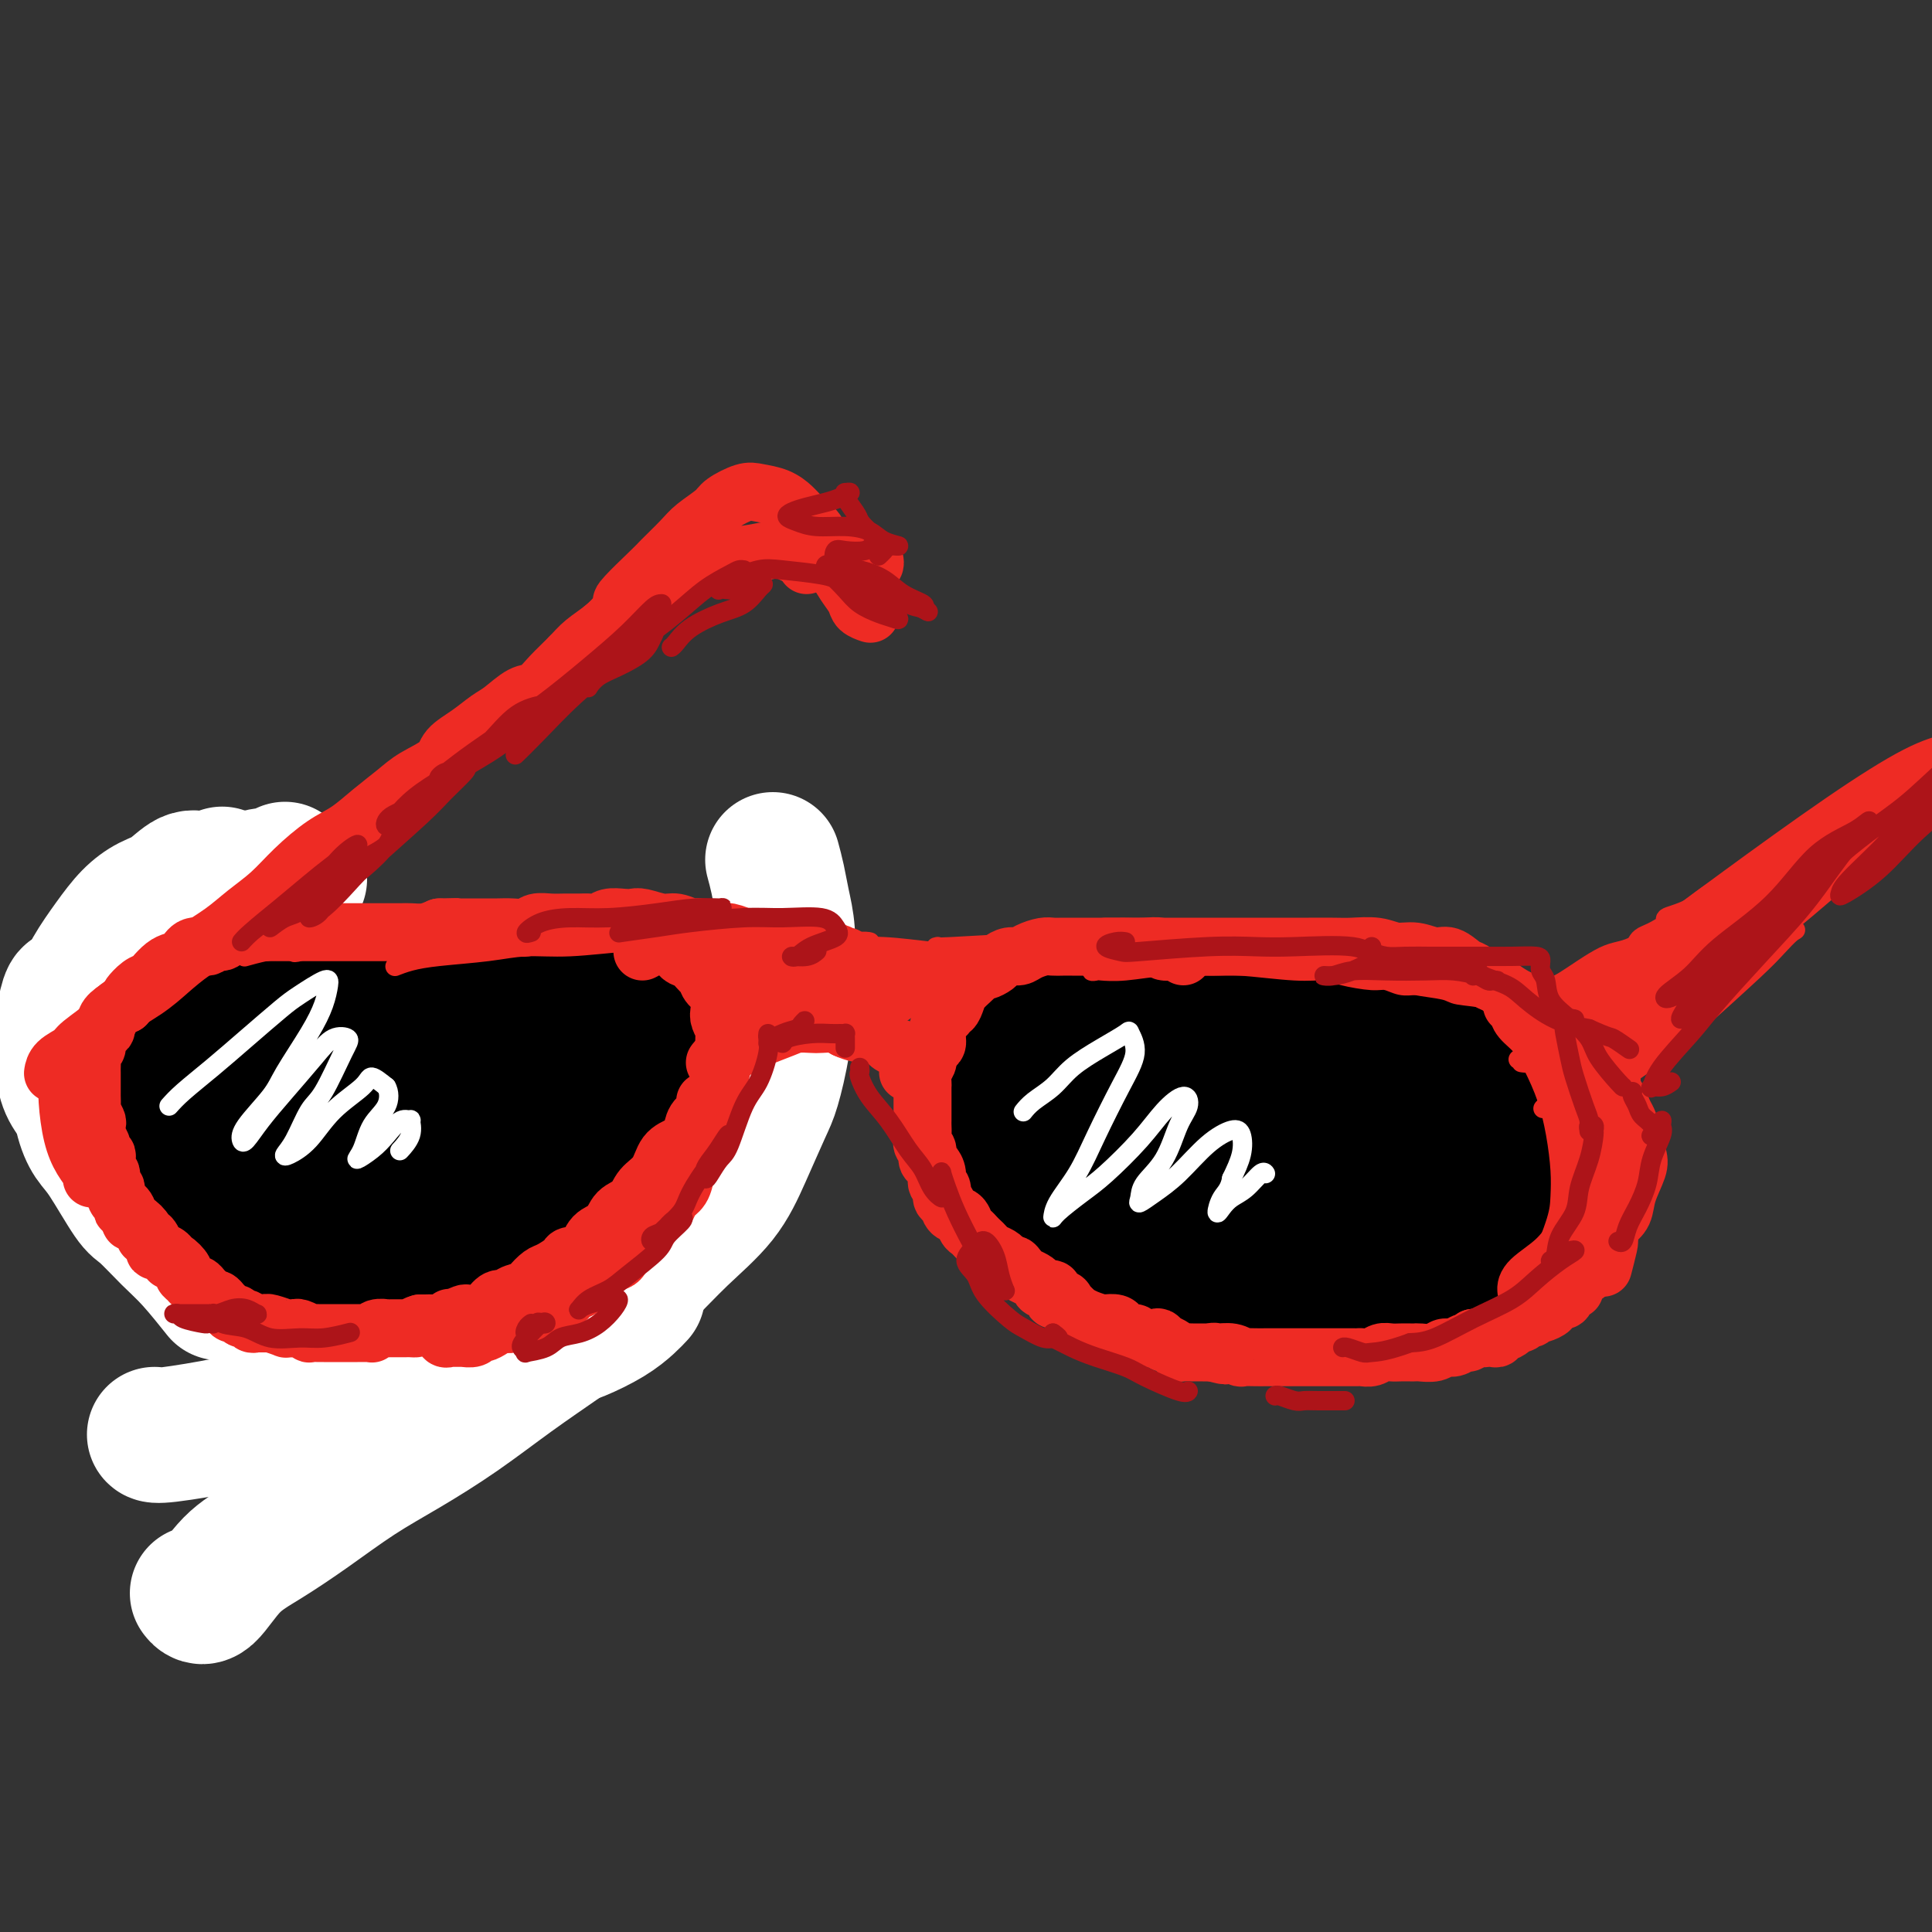 <svg viewBox='0 0 400 400' version='1.1' xmlns='http://www.w3.org/2000/svg' xmlns:xlink='http://www.w3.org/1999/xlink'><rect x="0" y="0" width="400" height="400" fill="#333333" stroke="none"/><g fill='none' stroke='rgb(0,0,0)' stroke-width='20' stroke-linecap='round' stroke-linejoin='round'><path d='M223,213c0.426,-0.332 0.851,-0.663 1,-1c0.149,-0.337 0.021,-0.679 1,-1c0.979,-0.321 3.065,-0.619 5,-1c1.935,-0.381 3.719,-0.844 6,-1c2.281,-0.156 5.059,-0.004 7,0c1.941,0.004 3.044,-0.138 6,0c2.956,0.138 7.765,0.558 11,1c3.235,0.442 4.896,0.907 7,1c2.104,0.093 4.652,-0.185 6,0c1.348,0.185 1.498,0.834 2,1c0.502,0.166 1.357,-0.152 1,0c-0.357,0.152 -1.924,0.773 -3,1c-1.076,0.227 -1.659,0.061 -3,0c-1.341,-0.061 -3.438,-0.016 -5,0c-1.562,0.016 -2.589,0.005 -3,0c-0.411,-0.005 -0.205,-0.002 0,0'/><path d='M253,213c0.174,-0.002 0.347,-0.005 -1,0c-1.347,0.005 -4.215,0.016 -6,0c-1.785,-0.016 -2.486,-0.061 -3,0c-0.514,0.061 -0.842,0.226 -1,0c-0.158,-0.226 -0.147,-0.845 0,-1c0.147,-0.155 0.431,0.154 1,0c0.569,-0.154 1.423,-0.772 2,-1c0.577,-0.228 0.875,-0.065 1,0c0.125,0.065 0.076,0.031 0,0c-0.076,-0.031 -0.178,-0.061 -1,0c-0.822,0.061 -2.363,0.212 -4,0c-1.637,-0.212 -3.372,-0.788 -5,-1c-1.628,-0.212 -3.151,-0.061 -5,0c-1.849,0.061 -4.025,0.030 -5,0c-0.975,-0.030 -0.749,-0.061 -1,0c-0.251,0.061 -0.978,0.214 -1,0c-0.022,-0.214 0.661,-0.793 2,-1c1.339,-0.207 3.334,-0.041 5,0c1.666,0.041 3.005,-0.041 5,0c1.995,0.041 4.648,0.207 7,0c2.352,-0.207 4.405,-0.787 6,-1c1.595,-0.213 2.732,-0.058 4,0c1.268,0.058 2.665,0.019 3,0c0.335,-0.019 -0.393,-0.019 -1,0c-0.607,0.019 -1.091,0.058 -2,0c-0.909,-0.058 -2.241,-0.212 -4,0c-1.759,0.212 -3.944,0.789 -5,1c-1.056,0.211 -0.984,0.057 -1,0c-0.016,-0.057 -0.120,-0.015 1,0c1.120,0.015 3.463,0.004 5,0c1.537,-0.004 2.269,-0.002 3,0'/><path d='M252,209c2.130,-0.065 3.454,-0.228 6,0c2.546,0.228 6.314,0.846 9,1c2.686,0.154 4.290,-0.155 6,0c1.710,0.155 3.525,0.774 5,1c1.475,0.226 2.609,0.061 3,0c0.391,-0.061 0.037,-0.016 0,0c-0.037,0.016 0.241,0.005 0,0c-0.241,-0.005 -1.002,-0.002 -1,0c0.002,0.002 0.765,0.004 1,0c0.235,-0.004 -0.059,-0.015 0,0c0.059,0.015 0.472,0.057 1,0c0.528,-0.057 1.173,-0.211 2,0c0.827,0.211 1.838,0.788 3,1c1.162,0.212 2.475,0.061 3,0c0.525,-0.061 0.263,-0.030 0,0'/><path d='M223,209c-1.771,0.309 -3.541,0.619 -5,1c-1.459,0.381 -2.605,0.834 -3,1c-0.395,0.166 -0.037,0.044 0,0c0.037,-0.044 -0.246,-0.012 0,0c0.246,0.012 1.022,0.003 2,0c0.978,-0.003 2.157,-0.001 3,0c0.843,0.001 1.351,-0.000 2,0c0.649,0.000 1.439,0.002 2,0c0.561,-0.002 0.893,-0.006 1,0c0.107,0.006 -0.011,0.024 -1,0c-0.989,-0.024 -2.848,-0.090 -4,0c-1.152,0.090 -1.597,0.335 -3,1c-1.403,0.665 -3.764,1.751 -5,2c-1.236,0.249 -1.348,-0.340 -2,0c-0.652,0.340 -1.844,1.609 -2,2c-0.156,0.391 0.725,-0.095 1,0c0.275,0.095 -0.054,0.772 0,1c0.054,0.228 0.491,0.009 1,0c0.509,-0.009 1.089,0.193 1,0c-0.089,-0.193 -0.846,-0.781 -1,-1c-0.154,-0.219 0.296,-0.069 0,0c-0.296,0.069 -1.338,0.059 -2,0c-0.662,-0.059 -0.946,-0.165 -2,0c-1.054,0.165 -2.879,0.600 -4,1c-1.121,0.400 -1.538,0.764 -2,1c-0.462,0.236 -0.968,0.344 -1,1c-0.032,0.656 0.408,1.861 1,3c0.592,1.139 1.334,2.213 2,3c0.666,0.787 1.256,1.289 2,2c0.744,0.711 1.641,1.632 2,2c0.359,0.368 0.179,0.184 0,0'/><path d='M204,227c0.049,0.074 0.098,0.148 0,0c-0.098,-0.148 -0.343,-0.517 0,0c0.343,0.517 1.275,1.921 2,3c0.725,1.079 1.242,1.833 2,3c0.758,1.167 1.758,2.747 3,4c1.242,1.253 2.725,2.178 4,3c1.275,0.822 2.342,1.540 3,2c0.658,0.460 0.908,0.662 1,1c0.092,0.338 0.026,0.811 0,1c-0.026,0.189 -0.013,0.095 0,0'/><path d='M206,219c0.369,0.173 0.738,0.345 1,1c0.262,0.655 0.417,1.792 1,3c0.583,1.208 1.595,2.488 2,3c0.405,0.512 0.202,0.256 0,0'/><path d='M209,214c-1.970,0.364 -3.939,0.728 -5,1c-1.061,0.272 -1.212,0.451 -2,1c-0.788,0.549 -2.211,1.467 -3,2c-0.789,0.533 -0.943,0.682 -1,1c-0.057,0.318 -0.016,0.805 0,1c0.016,0.195 0.008,0.097 0,0'/><path d='M199,230c0.287,0.483 0.574,0.967 1,2c0.426,1.033 0.990,2.617 2,4c1.010,1.383 2.467,2.567 4,4c1.533,1.433 3.144,3.117 4,4c0.856,0.883 0.959,0.967 1,1c0.041,0.033 0.021,0.017 0,0'/><path d='M206,238c-0.051,-0.194 -0.101,-0.387 0,0c0.101,0.387 0.355,1.356 1,2c0.645,0.644 1.683,0.965 3,2c1.317,1.035 2.914,2.786 4,4c1.086,1.214 1.662,1.892 3,3c1.338,1.108 3.437,2.644 5,4c1.563,1.356 2.589,2.530 3,3c0.411,0.470 0.205,0.235 0,0'/><path d='M223,258c-0.196,0.332 -0.392,0.663 0,1c0.392,0.337 1.373,0.678 3,1c1.627,0.322 3.900,0.625 5,1c1.100,0.375 1.029,0.821 1,1c-0.029,0.179 -0.014,0.089 0,0'/><path d='M218,217c-0.025,0.195 -0.049,0.389 0,0c0.049,-0.389 0.172,-1.362 0,-2c-0.172,-0.638 -0.637,-0.940 -1,-1c-0.363,-0.060 -0.622,0.124 -1,0c-0.378,-0.124 -0.875,-0.554 -1,-1c-0.125,-0.446 0.122,-0.908 0,-1c-0.122,-0.092 -0.613,0.187 -1,0c-0.387,-0.187 -0.669,-0.840 -1,-1c-0.331,-0.160 -0.711,0.173 -1,0c-0.289,-0.173 -0.486,-0.853 -1,-1c-0.514,-0.147 -1.346,0.239 -2,0c-0.654,-0.239 -1.132,-1.104 -2,-1c-0.868,0.104 -2.128,1.177 -3,2c-0.872,0.823 -1.358,1.396 -2,2c-0.642,0.604 -1.442,1.240 -2,2c-0.558,0.760 -0.874,1.646 -1,2c-0.126,0.354 -0.063,0.177 0,0'/><path d='M215,212c-1.308,-0.006 -2.617,-0.013 -3,0c-0.383,0.013 0.158,0.044 0,0c-0.158,-0.044 -1.016,-0.163 -2,0c-0.984,0.163 -2.096,0.607 -3,1c-0.904,0.393 -1.601,0.735 -2,1c-0.399,0.265 -0.500,0.454 -1,1c-0.500,0.546 -1.400,1.449 -2,2c-0.600,0.551 -0.902,0.749 -1,1c-0.098,0.251 0.007,0.555 0,1c-0.007,0.445 -0.125,1.029 0,2c0.125,0.971 0.492,2.327 1,4c0.508,1.673 1.155,3.664 2,5c0.845,1.336 1.886,2.018 3,3c1.114,0.982 2.300,2.264 3,3c0.700,0.736 0.914,0.924 1,1c0.086,0.076 0.043,0.038 0,0'/><path d='M201,225c-0.072,0.042 -0.143,0.084 0,1c0.143,0.916 0.501,2.706 1,4c0.499,1.294 1.138,2.092 2,3c0.862,0.908 1.948,1.926 3,3c1.052,1.074 2.069,2.206 3,4c0.931,1.794 1.774,4.251 3,6c1.226,1.749 2.833,2.789 4,4c1.167,1.211 1.894,2.593 3,4c1.106,1.407 2.592,2.838 4,4c1.408,1.162 2.737,2.055 4,3c1.263,0.945 2.461,1.941 4,3c1.539,1.059 3.418,2.182 5,3c1.582,0.818 2.866,1.330 4,2c1.134,0.670 2.118,1.499 3,2c0.882,0.501 1.660,0.673 3,1c1.340,0.327 3.240,0.808 4,1c0.760,0.192 0.380,0.096 0,0'/><path d='M243,268c0.542,-0.113 1.084,-0.227 2,0c0.916,0.227 2.205,0.794 4,1c1.795,0.206 4.096,0.052 6,0c1.904,-0.052 3.411,0.000 5,0c1.589,-0.000 3.261,-0.052 5,0c1.739,0.052 3.545,0.206 5,0c1.455,-0.206 2.559,-0.773 3,-1c0.441,-0.227 0.221,-0.113 0,0'/><path d='M288,214c0.403,-0.005 0.807,-0.009 1,0c0.193,0.009 0.176,0.033 1,0c0.824,-0.033 2.490,-0.121 4,0c1.510,0.121 2.863,0.453 4,1c1.137,0.547 2.056,1.310 3,2c0.944,0.690 1.913,1.309 3,2c1.087,0.691 2.293,1.455 3,2c0.707,0.545 0.916,0.870 1,1c0.084,0.130 0.042,0.065 0,0'/><path d='M309,219c0.342,0.593 0.684,1.186 1,2c0.316,0.814 0.607,1.847 1,3c0.393,1.153 0.890,2.424 1,4c0.110,1.576 -0.167,3.456 0,5c0.167,1.544 0.777,2.754 1,4c0.223,1.246 0.060,2.530 0,4c-0.060,1.470 -0.016,3.127 0,4c0.016,0.873 0.005,0.964 0,1c-0.005,0.036 -0.002,0.018 0,0'/><path d='M315,234c0.422,0.386 0.843,0.771 1,1c0.157,0.229 0.049,0.301 0,1c-0.049,0.699 -0.040,2.024 0,3c0.040,0.976 0.110,1.602 0,3c-0.110,1.398 -0.402,3.567 -1,5c-0.598,1.433 -1.504,2.128 -2,3c-0.496,0.872 -0.583,1.920 -1,3c-0.417,1.080 -1.165,2.191 -2,3c-0.835,0.809 -1.756,1.316 -3,2c-1.244,0.684 -2.810,1.546 -4,2c-1.190,0.454 -2.004,0.499 -3,1c-0.996,0.501 -2.173,1.459 -4,2c-1.827,0.541 -4.303,0.667 -6,1c-1.697,0.333 -2.616,0.874 -4,1c-1.384,0.126 -3.232,-0.162 -5,0c-1.768,0.162 -3.455,0.775 -5,1c-1.545,0.225 -2.947,0.061 -4,0c-1.053,-0.061 -1.756,-0.020 -2,0c-0.244,0.020 -0.028,0.017 0,0c0.028,-0.017 -0.132,-0.049 0,0c0.132,0.049 0.557,0.179 2,0c1.443,-0.179 3.905,-0.667 6,-1c2.095,-0.333 3.823,-0.510 6,-1c2.177,-0.490 4.803,-1.291 7,-2c2.197,-0.709 3.965,-1.324 6,-2c2.035,-0.676 4.337,-1.411 6,-2c1.663,-0.589 2.686,-1.031 4,-2c1.314,-0.969 2.919,-2.466 4,-3c1.081,-0.534 1.637,-0.105 2,0c0.363,0.105 0.532,-0.113 0,0c-0.532,0.113 -1.766,0.556 -3,1'/><path d='M310,254c5.210,-1.564 -0.764,0.525 -4,2c-3.236,1.475 -3.733,2.336 -5,3c-1.267,0.664 -3.304,1.133 -5,2c-1.696,0.867 -3.052,2.134 -4,3c-0.948,0.866 -1.490,1.332 -3,2c-1.510,0.668 -3.990,1.538 -6,2c-2.010,0.462 -3.549,0.516 -5,1c-1.451,0.484 -2.812,1.399 -5,2c-2.188,0.601 -5.201,0.889 -7,1c-1.799,0.111 -2.384,0.045 -4,0c-1.616,-0.045 -4.264,-0.068 -6,0c-1.736,0.068 -2.559,0.229 -4,0c-1.441,-0.229 -3.501,-0.846 -5,-1c-1.499,-0.154 -2.438,0.155 -3,0c-0.562,-0.155 -0.748,-0.774 -1,-1c-0.252,-0.226 -0.569,-0.060 -1,0c-0.431,0.060 -0.976,0.015 -1,0c-0.024,-0.015 0.475,-0.000 1,0c0.525,0.000 1.078,-0.014 2,0c0.922,0.014 2.212,0.056 4,0c1.788,-0.056 4.072,-0.210 6,0c1.928,0.210 3.500,0.785 6,1c2.500,0.215 5.929,0.072 8,0c2.071,-0.072 2.784,-0.072 5,0c2.216,0.072 5.935,0.215 9,0c3.065,-0.215 5.476,-0.790 7,-1c1.524,-0.210 2.161,-0.056 3,0c0.839,0.056 1.880,0.015 3,0c1.120,-0.015 2.320,-0.004 3,0c0.680,0.004 0.840,0.002 1,0'/><path d='M299,270c9.236,0.000 3.326,0.000 1,0c-2.326,-0.000 -1.067,-0.001 -1,0c0.067,0.001 -1.058,0.004 -2,0c-0.942,-0.004 -1.701,-0.014 -3,0c-1.299,0.014 -3.140,0.053 -4,0c-0.860,-0.053 -0.741,-0.199 -1,0c-0.259,0.199 -0.898,0.744 -1,1c-0.102,0.256 0.332,0.224 1,0c0.668,-0.224 1.570,-0.639 3,-1c1.430,-0.361 3.388,-0.667 5,-1c1.612,-0.333 2.879,-0.692 4,-1c1.121,-0.308 2.096,-0.564 3,-1c0.904,-0.436 1.739,-1.051 3,-2c1.261,-0.949 2.950,-2.231 4,-3c1.050,-0.769 1.462,-1.025 2,-2c0.538,-0.975 1.201,-2.669 2,-4c0.799,-1.331 1.732,-2.299 2,-3c0.268,-0.701 -0.131,-1.136 0,-2c0.131,-0.864 0.793,-2.157 1,-3c0.207,-0.843 -0.039,-1.237 0,-2c0.039,-0.763 0.363,-1.895 0,-3c-0.363,-1.105 -1.412,-2.184 -2,-3c-0.588,-0.816 -0.714,-1.370 -1,-2c-0.286,-0.630 -0.734,-1.335 -1,-2c-0.266,-0.665 -0.352,-1.289 -1,-2c-0.648,-0.711 -1.857,-1.509 -3,-2c-1.143,-0.491 -2.221,-0.676 -3,-1c-0.779,-0.324 -1.260,-0.788 -2,-1c-0.740,-0.212 -1.738,-0.172 -3,0c-1.262,0.172 -2.789,0.478 -4,1c-1.211,0.522 -2.105,1.261 -3,2'/><path d='M295,233c-1.653,0.948 -2.287,1.817 -3,3c-0.713,1.183 -1.506,2.680 -2,4c-0.494,1.320 -0.688,2.463 -1,4c-0.312,1.537 -0.740,3.468 -1,4c-0.260,0.532 -0.351,-0.336 0,0c0.351,0.336 1.145,1.875 2,2c0.855,0.125 1.771,-1.163 3,-2c1.229,-0.837 2.771,-1.224 4,-2c1.229,-0.776 2.145,-1.943 3,-3c0.855,-1.057 1.648,-2.005 2,-3c0.352,-0.995 0.263,-2.037 0,-3c-0.263,-0.963 -0.700,-1.846 -2,-2c-1.300,-0.154 -3.465,0.423 -5,1c-1.535,0.577 -2.441,1.156 -5,3c-2.559,1.844 -6.770,4.953 -9,7c-2.230,2.047 -2.478,3.031 -3,4c-0.522,0.969 -1.319,1.923 -2,3c-0.681,1.077 -1.248,2.275 -1,3c0.248,0.725 1.310,0.975 3,1c1.690,0.025 4.007,-0.175 6,-1c1.993,-0.825 3.662,-2.273 6,-4c2.338,-1.727 5.345,-3.731 7,-5c1.655,-1.269 1.960,-1.803 3,-4c1.040,-2.197 2.817,-6.057 4,-8c1.183,-1.943 1.771,-1.970 1,-3c-0.771,-1.030 -2.902,-3.064 -5,-4c-2.098,-0.936 -4.164,-0.776 -7,0c-2.836,0.776 -6.440,2.167 -10,4c-3.560,1.833 -7.074,4.109 -10,6c-2.926,1.891 -5.265,3.397 -7,5c-1.735,1.603 -2.868,3.301 -4,5'/><path d='M262,248c-3.592,3.010 -2.072,2.536 -1,3c1.072,0.464 1.694,1.867 3,2c1.306,0.133 3.294,-1.004 5,-2c1.706,-0.996 3.128,-1.850 5,-3c1.872,-1.150 4.194,-2.596 7,-5c2.806,-2.404 6.096,-5.766 8,-8c1.904,-2.234 2.421,-3.339 3,-5c0.579,-1.661 1.221,-3.878 1,-6c-0.221,-2.122 -1.306,-4.150 -3,-5c-1.694,-0.850 -3.998,-0.523 -6,0c-2.002,0.523 -3.702,1.241 -7,3c-3.298,1.759 -8.195,4.560 -12,7c-3.805,2.440 -6.520,4.519 -9,7c-2.480,2.481 -4.725,5.363 -6,7c-1.275,1.637 -1.578,2.030 -2,3c-0.422,0.970 -0.962,2.519 -1,4c-0.038,1.481 0.425,2.894 2,3c1.575,0.106 4.261,-1.097 6,-2c1.739,-0.903 2.532,-1.507 5,-3c2.468,-1.493 6.610,-3.874 9,-6c2.390,-2.126 3.027,-3.996 4,-6c0.973,-2.004 2.283,-4.142 3,-6c0.717,-1.858 0.842,-3.436 0,-5c-0.842,-1.564 -2.649,-3.112 -5,-3c-2.351,0.112 -5.245,1.886 -8,3c-2.755,1.114 -5.372,1.568 -8,3c-2.628,1.432 -5.268,3.842 -8,6c-2.732,2.158 -5.557,4.063 -7,6c-1.443,1.937 -1.504,3.906 -2,5c-0.496,1.094 -1.427,1.313 -1,2c0.427,0.687 2.214,1.844 4,3'/><path d='M241,250c1.232,1.447 3.814,0.065 6,-1c2.186,-1.065 3.978,-1.815 6,-3c2.022,-1.185 4.276,-2.807 6,-5c1.724,-2.193 2.920,-4.956 4,-7c1.080,-2.044 2.045,-3.367 2,-5c-0.045,-1.633 -1.098,-3.575 -2,-5c-0.902,-1.425 -1.652,-2.334 -3,-3c-1.348,-0.666 -3.295,-1.089 -6,-1c-2.705,0.089 -6.169,0.689 -9,2c-2.831,1.311 -5.028,3.333 -7,5c-1.972,1.667 -3.719,2.979 -5,4c-1.281,1.021 -2.096,1.750 -2,3c0.096,1.250 1.102,3.021 2,4c0.898,0.979 1.687,1.164 3,1c1.313,-0.164 3.150,-0.679 5,-1c1.850,-0.321 3.714,-0.450 5,-1c1.286,-0.550 1.994,-1.522 3,-3c1.006,-1.478 2.311,-3.463 3,-5c0.689,-1.537 0.763,-2.627 0,-4c-0.763,-1.373 -2.362,-3.028 -3,-4c-0.638,-0.972 -0.315,-1.260 -2,-1c-1.685,0.260 -5.378,1.068 -8,2c-2.622,0.932 -4.173,1.987 -6,3c-1.827,1.013 -3.928,1.982 -5,3c-1.072,1.018 -1.114,2.085 -1,3c0.114,0.915 0.383,1.680 1,2c0.617,0.320 1.583,0.196 3,0c1.417,-0.196 3.287,-0.465 5,-1c1.713,-0.535 3.269,-1.336 4,-2c0.731,-0.664 0.637,-1.190 1,-2c0.363,-0.810 1.181,-1.905 2,-3'/><path d='M243,225c0.797,-1.768 -0.712,-2.688 -2,-3c-1.288,-0.312 -2.355,-0.015 -4,0c-1.645,0.015 -3.869,-0.253 -6,0c-2.131,0.253 -4.169,1.025 -6,2c-1.831,0.975 -3.454,2.152 -5,3c-1.546,0.848 -3.017,1.365 -4,2c-0.983,0.635 -1.480,1.387 -1,2c0.480,0.613 1.937,1.088 3,1c1.063,-0.088 1.732,-0.739 2,-1c0.268,-0.261 0.134,-0.130 0,0'/><path d='M134,205c0.308,-0.113 0.616,-0.226 1,0c0.384,0.226 0.845,0.792 1,1c0.155,0.208 0.003,0.057 0,0c-0.003,-0.057 0.143,-0.019 0,0c-0.143,0.019 -0.576,0.019 -1,0c-0.424,-0.019 -0.841,-0.058 -1,0c-0.159,0.058 -0.062,0.212 -1,0c-0.938,-0.212 -2.911,-0.789 -4,-1c-1.089,-0.211 -1.293,-0.057 -2,0c-0.707,0.057 -1.917,0.015 -3,0c-1.083,-0.015 -2.040,-0.004 -3,0c-0.960,0.004 -1.924,0.002 -3,0c-1.076,-0.002 -2.265,-0.004 -3,0c-0.735,0.004 -1.014,0.015 -2,0c-0.986,-0.015 -2.677,-0.057 -4,0c-1.323,0.057 -2.279,0.212 -3,0c-0.721,-0.212 -1.208,-0.790 -2,-1c-0.792,-0.210 -1.889,-0.053 -3,0c-1.111,0.053 -2.236,-0.000 -3,0c-0.764,0.000 -1.166,0.053 -2,0c-0.834,-0.053 -2.100,-0.211 -3,0c-0.900,0.211 -1.436,0.792 -2,1c-0.564,0.208 -1.157,0.042 -2,0c-0.843,-0.042 -1.935,0.041 -3,0c-1.065,-0.041 -2.104,-0.207 -3,0c-0.896,0.207 -1.649,0.788 -2,1c-0.351,0.212 -0.300,0.057 -1,0c-0.700,-0.057 -2.150,-0.015 -3,0c-0.850,0.015 -1.100,0.004 -2,0c-0.900,-0.004 -2.450,-0.002 -4,0'/><path d='M71,206c-10.208,0.542 -4.227,1.398 -3,2c1.227,0.602 -2.298,0.950 -4,1c-1.702,0.050 -1.580,-0.196 -2,0c-0.420,0.196 -1.381,0.836 -2,1c-0.619,0.164 -0.898,-0.148 -1,0c-0.102,0.148 -0.029,0.757 0,1c0.029,0.243 0.015,0.122 0,0'/><path d='M140,207c0.030,0.349 0.061,0.698 0,1c-0.061,0.302 -0.212,0.556 0,1c0.212,0.444 0.788,1.079 1,2c0.212,0.921 0.058,2.127 0,3c-0.058,0.873 -0.022,1.412 0,2c0.022,0.588 0.031,1.225 0,2c-0.031,0.775 -0.102,1.688 0,3c0.102,1.312 0.378,3.023 0,4c-0.378,0.977 -1.411,1.220 -2,2c-0.589,0.780 -0.736,2.097 -1,3c-0.264,0.903 -0.647,1.393 -1,2c-0.353,0.607 -0.676,1.332 -1,2c-0.324,0.668 -0.649,1.281 -1,2c-0.351,0.719 -0.727,1.545 -1,2c-0.273,0.455 -0.444,0.541 -1,1c-0.556,0.459 -1.496,1.293 -2,2c-0.504,0.707 -0.571,1.288 -1,2c-0.429,0.712 -1.218,1.556 -2,2c-0.782,0.444 -1.556,0.487 -2,1c-0.444,0.513 -0.558,1.497 -1,2c-0.442,0.503 -1.210,0.524 -2,1c-0.790,0.476 -1.601,1.408 -2,2c-0.399,0.592 -0.387,0.846 -1,1c-0.613,0.154 -1.851,0.208 -3,1c-1.149,0.792 -2.210,2.320 -3,3c-0.790,0.680 -1.310,0.511 -2,1c-0.690,0.489 -1.549,1.637 -2,2c-0.451,0.363 -0.492,-0.057 -1,0c-0.508,0.057 -1.483,0.592 -2,1c-0.517,0.408 -0.576,0.688 -1,1c-0.424,0.312 -1.212,0.656 -2,1'/><path d='M104,262c-4.451,3.592 -0.577,0.573 0,0c0.577,-0.573 -2.141,1.301 -3,2c-0.859,0.699 0.141,0.225 0,0c-0.141,-0.225 -1.421,-0.200 -2,0c-0.579,0.200 -0.455,0.575 -1,1c-0.545,0.425 -1.759,0.898 -2,1c-0.241,0.102 0.491,-0.169 0,0c-0.491,0.169 -2.203,0.777 -3,1c-0.797,0.223 -0.678,0.059 -1,0c-0.322,-0.059 -1.087,-0.015 -2,0c-0.913,0.015 -1.976,0.000 -3,0c-1.024,-0.000 -2.008,0.014 -3,0c-0.992,-0.014 -1.991,-0.055 -3,0c-1.009,0.055 -2.028,0.207 -3,0c-0.972,-0.207 -1.897,-0.772 -3,-1c-1.103,-0.228 -2.383,-0.117 -3,0c-0.617,0.117 -0.570,0.242 -1,0c-0.430,-0.242 -1.336,-0.849 -2,-1c-0.664,-0.151 -1.086,0.156 -2,0c-0.914,-0.156 -2.321,-0.774 -3,-1c-0.679,-0.226 -0.630,-0.061 -1,0c-0.370,0.061 -1.160,0.017 -2,0c-0.840,-0.017 -1.730,-0.006 -2,0c-0.270,0.006 0.079,0.009 0,0c-0.079,-0.009 -0.587,-0.029 -1,0c-0.413,0.029 -0.729,0.107 -1,0c-0.271,-0.107 -0.495,-0.399 -1,-1c-0.505,-0.601 -1.290,-1.512 -2,-2c-0.710,-0.488 -1.345,-0.555 -2,-1c-0.655,-0.445 -1.330,-1.270 -2,-2c-0.670,-0.730 -1.335,-1.365 -2,-2'/><path d='M48,256c-1.922,-2.126 -1.726,-3.440 -2,-4c-0.274,-0.560 -1.018,-0.367 -2,-1c-0.982,-0.633 -2.202,-2.094 -3,-3c-0.798,-0.906 -1.175,-1.257 -2,-2c-0.825,-0.743 -2.100,-1.879 -3,-3c-0.900,-1.121 -1.426,-2.227 -2,-3c-0.574,-0.773 -1.197,-1.212 -2,-2c-0.803,-0.788 -1.786,-1.926 -2,-3c-0.214,-1.074 0.341,-2.084 0,-3c-0.341,-0.916 -1.578,-1.739 -2,-2c-0.422,-0.261 -0.027,0.038 0,0c0.027,-0.038 -0.312,-0.415 0,-1c0.312,-0.585 1.276,-1.377 2,-2c0.724,-0.623 1.208,-1.075 2,-2c0.792,-0.925 1.891,-2.323 3,-3c1.109,-0.677 2.229,-0.633 4,-1c1.771,-0.367 4.193,-1.146 7,-2c2.807,-0.854 5.997,-1.784 8,-2c2.003,-0.216 2.817,0.283 5,0c2.183,-0.283 5.733,-1.347 9,-2c3.267,-0.653 6.250,-0.893 9,-1c2.750,-0.107 5.268,-0.080 8,0c2.732,0.080 5.677,0.214 8,0c2.323,-0.214 4.024,-0.776 6,-1c1.976,-0.224 4.225,-0.112 6,0c1.775,0.112 3.074,0.222 4,0c0.926,-0.222 1.477,-0.778 2,-1c0.523,-0.222 1.016,-0.111 1,0c-0.016,0.111 -0.543,0.222 -1,0c-0.457,-0.222 -0.845,-0.778 -2,-1c-1.155,-0.222 -3.078,-0.111 -5,0'/><path d='M104,211c-2.111,-0.363 -3.388,-0.770 -5,-1c-1.612,-0.230 -3.559,-0.282 -7,0c-3.441,0.282 -8.377,0.899 -12,1c-3.623,0.101 -5.935,-0.313 -9,0c-3.065,0.313 -6.884,1.352 -10,2c-3.116,0.648 -5.528,0.904 -7,1c-1.472,0.096 -2.005,0.033 -3,0c-0.995,-0.033 -2.452,-0.036 -3,0c-0.548,0.036 -0.188,0.112 1,0c1.188,-0.112 3.204,-0.411 5,-1c1.796,-0.589 3.371,-1.467 5,-2c1.629,-0.533 3.312,-0.721 5,-1c1.688,-0.279 3.382,-0.649 5,-1c1.618,-0.351 3.162,-0.683 4,-1c0.838,-0.317 0.971,-0.619 1,-1c0.029,-0.381 -0.047,-0.841 -1,-1c-0.953,-0.159 -2.784,-0.018 -4,0c-1.216,0.018 -1.818,-0.086 -3,0c-1.182,0.086 -2.945,0.363 -5,1c-2.055,0.637 -4.401,1.635 -6,2c-1.599,0.365 -2.449,0.099 -3,0c-0.551,-0.099 -0.802,-0.030 -1,0c-0.198,0.030 -0.342,0.019 0,0c0.342,-0.019 1.171,-0.048 3,0c1.829,0.048 4.659,0.171 7,0c2.341,-0.171 4.193,-0.638 6,-1c1.807,-0.362 3.570,-0.619 5,-1c1.430,-0.381 2.528,-0.886 4,-1c1.472,-0.114 3.319,0.162 4,0c0.681,-0.162 0.194,-0.760 0,-1c-0.194,-0.240 -0.097,-0.120 0,0'/><path d='M80,205c3.922,-0.683 -0.274,-0.390 -3,0c-2.726,0.390 -3.982,0.878 -6,1c-2.018,0.122 -4.797,-0.122 -7,0c-2.203,0.122 -3.829,0.610 -6,1c-2.171,0.390 -4.886,0.681 -7,1c-2.114,0.319 -3.627,0.667 -5,1c-1.373,0.333 -2.606,0.652 -4,1c-1.394,0.348 -2.948,0.726 -4,1c-1.052,0.274 -1.601,0.443 -2,1c-0.399,0.557 -0.649,1.503 -1,2c-0.351,0.497 -0.805,0.546 -1,1c-0.195,0.454 -0.132,1.312 0,2c0.132,0.688 0.332,1.207 1,2c0.668,0.793 1.802,1.859 3,3c1.198,1.141 2.459,2.359 4,3c1.541,0.641 3.362,0.707 5,1c1.638,0.293 3.094,0.812 5,1c1.906,0.188 4.263,0.046 6,0c1.737,-0.046 2.854,0.003 4,0c1.146,-0.003 2.320,-0.058 3,0c0.680,0.058 0.866,0.229 1,0c0.134,-0.229 0.214,-0.858 0,-1c-0.214,-0.142 -0.724,0.202 -2,0c-1.276,-0.202 -3.317,-0.951 -5,-1c-1.683,-0.049 -3.007,0.604 -5,1c-1.993,0.396 -4.655,0.537 -6,1c-1.345,0.463 -1.374,1.247 -2,2c-0.626,0.753 -1.850,1.475 -2,2c-0.150,0.525 0.774,0.852 2,1c1.226,0.148 2.753,0.117 5,0c2.247,-0.117 5.213,-0.319 8,-1c2.787,-0.681 5.393,-1.840 8,-3'/><path d='M67,228c5.141,-1.068 6.495,-2.237 8,-3c1.505,-0.763 3.161,-1.121 5,-2c1.839,-0.879 3.861,-2.279 5,-3c1.139,-0.721 1.395,-0.762 1,-1c-0.395,-0.238 -1.441,-0.673 -3,0c-1.559,0.673 -3.632,2.454 -6,4c-2.368,1.546 -5.032,2.858 -8,5c-2.968,2.142 -6.240,5.113 -9,7c-2.760,1.887 -5.009,2.691 -6,4c-0.991,1.309 -0.723,3.123 -1,4c-0.277,0.877 -1.098,0.816 1,0c2.098,-0.816 7.114,-2.388 10,-3c2.886,-0.612 3.641,-0.264 7,-2c3.359,-1.736 9.323,-5.556 13,-8c3.677,-2.444 5.068,-3.510 7,-5c1.932,-1.490 4.405,-3.402 6,-5c1.595,-1.598 2.314,-2.883 2,-4c-0.314,-1.117 -1.659,-2.068 -3,-2c-1.341,0.068 -2.678,1.155 -5,3c-2.322,1.845 -5.629,4.448 -9,7c-3.371,2.552 -6.804,5.054 -10,8c-3.196,2.946 -6.153,6.338 -8,9c-1.847,2.662 -2.583,4.595 -3,6c-0.417,1.405 -0.514,2.283 0,3c0.514,0.717 1.641,1.272 4,1c2.359,-0.272 5.952,-1.370 10,-3c4.048,-1.630 8.552,-3.793 12,-6c3.448,-2.207 5.842,-4.457 9,-7c3.158,-2.543 7.081,-5.377 10,-8c2.919,-2.623 4.834,-5.035 6,-7c1.166,-1.965 1.583,-3.482 2,-5'/><path d='M114,215c1.362,-2.259 0.766,-1.905 -1,-1c-1.766,0.905 -4.701,2.363 -7,4c-2.299,1.637 -3.963,3.454 -7,6c-3.037,2.546 -7.446,5.822 -11,9c-3.554,3.178 -6.254,6.260 -8,9c-1.746,2.740 -2.538,5.140 -3,7c-0.462,1.860 -0.593,3.180 0,4c0.593,0.820 1.909,1.138 4,1c2.091,-0.138 4.955,-0.734 8,-2c3.045,-1.266 6.270,-3.201 10,-6c3.730,-2.799 7.965,-6.462 11,-9c3.035,-2.538 4.871,-3.953 7,-7c2.129,-3.047 4.550,-7.727 6,-10c1.450,-2.273 1.930,-2.139 2,-3c0.070,-0.861 -0.269,-2.717 -1,-3c-0.731,-0.283 -1.854,1.008 -4,3c-2.146,1.992 -5.315,4.687 -9,8c-3.685,3.313 -7.885,7.244 -11,11c-3.115,3.756 -5.144,7.335 -7,10c-1.856,2.665 -3.538,4.414 -4,6c-0.462,1.586 0.297,3.008 1,4c0.703,0.992 1.351,1.553 3,1c1.649,-0.553 4.301,-2.219 7,-4c2.699,-1.781 5.447,-3.677 8,-6c2.553,-2.323 4.911,-5.072 7,-8c2.089,-2.928 3.909,-6.036 5,-8c1.091,-1.964 1.453,-2.786 2,-4c0.547,-1.214 1.281,-2.820 1,-4c-0.281,-1.180 -1.576,-1.933 -3,-2c-1.424,-0.067 -2.978,0.552 -5,2c-2.022,1.448 -4.511,3.724 -7,6'/><path d='M108,229c-2.764,1.585 -3.675,1.547 -5,3c-1.325,1.453 -3.065,4.396 -4,6c-0.935,1.604 -1.067,1.868 -1,2c0.067,0.132 0.331,0.133 1,0c0.669,-0.133 1.743,-0.399 3,-1c1.257,-0.601 2.696,-1.536 4,-3c1.304,-1.464 2.474,-3.455 3,-5c0.526,-1.545 0.408,-2.643 0,-4c-0.408,-1.357 -1.107,-2.974 -2,-4c-0.893,-1.026 -1.980,-1.462 -4,-1c-2.020,0.462 -4.972,1.823 -7,3c-2.028,1.177 -3.131,2.171 -4,3c-0.869,0.829 -1.503,1.492 -2,2c-0.497,0.508 -0.856,0.859 -1,1c-0.144,0.141 -0.072,0.070 0,0'/></g>
<g fill='none' stroke='rgb(255,255,255)' stroke-width='28' stroke-linecap='round' stroke-linejoin='round'><path d='M62,182c-0.031,0.058 -0.062,0.116 -1,0c-0.938,-0.116 -2.782,-0.405 -4,0c-1.218,0.405 -1.809,1.505 -3,2c-1.191,0.495 -2.983,0.385 -5,1c-2.017,0.615 -4.258,1.955 -6,3c-1.742,1.045 -2.986,1.794 -5,3c-2.014,1.206 -4.798,2.870 -6,4c-1.202,1.130 -0.824,1.727 -2,3c-1.176,1.273 -3.908,3.221 -5,4c-1.092,0.779 -0.546,0.390 0,0'/><path d='M46,181c-1.447,0.502 -2.893,1.004 -4,1c-1.107,-0.004 -1.874,-0.513 -3,0c-1.126,0.513 -2.612,2.047 -4,3c-1.388,0.953 -2.677,1.326 -4,2c-1.323,0.674 -2.679,1.651 -4,3c-1.321,1.349 -2.606,3.070 -4,5c-1.394,1.930 -2.896,4.070 -4,6c-1.104,1.930 -1.812,3.651 -2,5c-0.188,1.349 0.142,2.325 0,4c-0.142,1.675 -0.755,4.050 -1,5c-0.245,0.950 -0.123,0.475 0,0'/><path d='M15,206c-0.308,-0.084 -0.617,-0.168 -1,1c-0.383,1.168 -0.841,3.588 -1,5c-0.159,1.412 -0.018,1.815 0,3c0.018,1.185 -0.088,3.153 0,5c0.088,1.847 0.370,3.574 1,5c0.630,1.426 1.609,2.550 2,3c0.391,0.450 0.196,0.225 0,0'/><path d='M43,184c-0.035,0.352 -0.070,0.704 -1,1c-0.930,0.296 -2.755,0.535 -4,1c-1.245,0.465 -1.909,1.156 -3,2c-1.091,0.844 -2.609,1.841 -4,3c-1.391,1.159 -2.653,2.482 -4,4c-1.347,1.518 -2.777,3.233 -4,5c-1.223,1.767 -2.237,3.585 -3,5c-0.763,1.415 -1.274,2.425 -2,4c-0.726,1.575 -1.667,3.713 -2,6c-0.333,2.287 -0.058,4.722 0,6c0.058,1.278 -0.101,1.400 0,3c0.101,1.600 0.461,4.677 1,7c0.539,2.323 1.256,3.892 2,5c0.744,1.108 1.516,1.756 3,4c1.484,2.244 3.680,6.084 5,8c1.320,1.916 1.762,1.908 3,3c1.238,1.092 3.270,3.282 5,5c1.730,1.718 3.158,2.962 5,5c1.842,2.038 4.098,4.868 5,6c0.902,1.132 0.451,0.566 0,0'/><path d='M59,180c-0.426,0.404 -0.852,0.809 -2,1c-1.148,0.191 -3.018,0.169 -5,1c-1.982,0.831 -4.077,2.515 -6,4c-1.923,1.485 -3.674,2.771 -6,5c-2.326,2.229 -5.226,5.400 -7,8c-1.774,2.600 -2.423,4.631 -4,7c-1.577,2.369 -4.083,5.078 -6,8c-1.917,2.922 -3.247,6.056 -4,8c-0.753,1.944 -0.929,2.698 -1,3c-0.071,0.302 -0.035,0.151 0,0'/><path d='M30,196c-0.137,-0.335 -0.273,-0.669 -1,0c-0.727,0.669 -2.043,2.343 -3,4c-0.957,1.657 -1.554,3.297 -2,6c-0.446,2.703 -0.739,6.468 -1,9c-0.261,2.532 -0.488,3.829 0,6c0.488,2.171 1.693,5.215 3,8c1.307,2.785 2.717,5.309 4,8c1.283,2.691 2.438,5.548 4,8c1.562,2.452 3.529,4.500 6,7c2.471,2.500 5.446,5.454 8,8c2.554,2.546 4.688,4.686 6,6c1.312,1.314 1.804,1.804 2,2c0.196,0.196 0.098,0.098 0,0'/><path d='M160,178c0.340,1.258 0.680,2.516 1,4c0.320,1.484 0.620,3.194 1,5c0.380,1.806 0.842,3.709 1,6c0.158,2.291 0.014,4.972 0,7c-0.014,2.028 0.104,3.403 0,6c-0.104,2.597 -0.429,6.414 -1,10c-0.571,3.586 -1.389,6.939 -2,9c-0.611,2.061 -1.016,2.831 -2,5c-0.984,2.169 -2.547,5.738 -4,9c-1.453,3.262 -2.797,6.219 -5,9c-2.203,2.781 -5.267,5.388 -8,8c-2.733,2.612 -5.135,5.228 -8,8c-2.865,2.772 -6.191,5.699 -9,8c-2.809,2.301 -5.100,3.975 -8,6c-2.900,2.025 -6.407,4.403 -10,7c-3.593,2.597 -7.270,5.415 -11,8c-3.730,2.585 -7.511,4.936 -11,7c-3.489,2.064 -6.685,3.840 -10,6c-3.315,2.160 -6.748,4.705 -10,7c-3.252,2.295 -6.322,4.342 -9,6c-2.678,1.658 -4.965,2.929 -7,5c-2.035,2.071 -3.817,4.942 -5,6c-1.183,1.058 -1.767,0.302 -2,0c-0.233,-0.302 -0.117,-0.151 0,0'/><path d='M132,268c-0.548,0.588 -1.096,1.175 -2,2c-0.904,0.825 -2.165,1.886 -4,3c-1.835,1.114 -4.246,2.279 -6,3c-1.754,0.721 -2.851,0.998 -6,2c-3.149,1.002 -8.350,2.730 -12,4c-3.650,1.270 -5.750,2.083 -9,3c-3.250,0.917 -7.652,1.938 -12,3c-4.348,1.062 -8.643,2.165 -13,3c-4.357,0.835 -8.775,1.400 -12,2c-3.225,0.600 -5.256,1.233 -9,2c-3.744,0.767 -9.200,1.668 -12,2c-2.800,0.332 -2.943,0.095 -3,0c-0.057,-0.095 -0.029,-0.047 0,0'/></g>
<g fill='none' stroke='rgb(0,0,0)' stroke-width='20' stroke-linecap='round' stroke-linejoin='round'><path d='M69,203c-0.027,-0.420 -0.055,-0.840 0,-1c0.055,-0.160 0.191,-0.059 0,0c-0.191,0.059 -0.711,0.075 -1,0c-0.289,-0.075 -0.349,-0.241 -1,0c-0.651,0.241 -1.894,0.891 -3,1c-1.106,0.109 -2.074,-0.322 -3,0c-0.926,0.322 -1.811,1.396 -3,2c-1.189,0.604 -2.683,0.736 -4,1c-1.317,0.264 -2.458,0.659 -3,1c-0.542,0.341 -0.486,0.627 -1,1c-0.514,0.373 -1.600,0.831 -2,1c-0.400,0.169 -0.114,0.048 0,0c0.114,-0.048 0.057,-0.024 0,0'/><path d='M54,209c0.116,0.023 0.233,0.047 0,0c-0.233,-0.047 -0.815,-0.163 -2,0c-1.185,0.163 -2.972,0.606 -4,1c-1.028,0.394 -1.299,0.740 -2,1c-0.701,0.260 -1.834,0.434 -3,1c-1.166,0.566 -2.365,1.525 -3,2c-0.635,0.475 -0.706,0.468 -1,1c-0.294,0.532 -0.810,1.605 -1,2c-0.190,0.395 -0.054,0.113 0,0c0.054,-0.113 0.027,-0.056 0,0'/><path d='M45,213c-0.562,-0.061 -1.125,-0.123 -2,0c-0.875,0.123 -2.063,0.429 -3,1c-0.937,0.571 -1.622,1.405 -2,2c-0.378,0.595 -0.450,0.950 -1,2c-0.550,1.050 -1.580,2.796 -2,4c-0.420,1.204 -0.232,1.867 0,3c0.232,1.133 0.507,2.734 1,4c0.493,1.266 1.204,2.195 2,3c0.796,0.805 1.676,1.486 2,2c0.324,0.514 0.093,0.861 0,1c-0.093,0.139 -0.046,0.069 0,0'/><path d='M36,230c-0.186,0.085 -0.372,0.170 0,1c0.372,0.830 1.302,2.406 2,4c0.698,1.594 1.164,3.205 2,5c0.836,1.795 2.042,3.773 3,5c0.958,1.227 1.668,1.702 3,3c1.332,1.298 3.285,3.420 5,5c1.715,1.580 3.193,2.618 4,3c0.807,0.382 0.945,0.109 1,0c0.055,-0.109 0.028,-0.055 0,0'/><path d='M32,232c0.806,0.859 1.611,1.719 2,3c0.389,1.281 0.360,2.985 1,5c0.640,2.015 1.947,4.341 3,6c1.053,1.659 1.851,2.651 3,4c1.149,1.349 2.648,3.055 4,4c1.352,0.945 2.558,1.130 4,2c1.442,0.870 3.119,2.427 4,3c0.881,0.573 0.966,0.164 1,0c0.034,-0.164 0.017,-0.082 0,0'/><path d='M46,259c0.317,0.331 0.633,0.663 1,1c0.367,0.337 0.783,0.680 2,1c1.217,0.320 3.233,0.619 5,1c1.767,0.381 3.284,0.845 5,1c1.716,0.155 3.631,0.000 5,0c1.369,-0.000 2.192,0.154 4,0c1.808,-0.154 4.603,-0.616 7,-1c2.397,-0.384 4.397,-0.691 6,-1c1.603,-0.309 2.808,-0.619 4,-1c1.192,-0.381 2.370,-0.831 3,-1c0.630,-0.169 0.713,-0.056 1,0c0.287,0.056 0.777,0.055 1,0c0.223,-0.055 0.179,-0.165 0,0c-0.179,0.165 -0.494,0.604 -1,1c-0.506,0.396 -1.203,0.750 -2,1c-0.797,0.250 -1.694,0.395 -3,1c-1.306,0.605 -3.020,1.668 -4,2c-0.980,0.332 -1.224,-0.069 -3,0c-1.776,0.069 -5.083,0.607 -7,1c-1.917,0.393 -2.443,0.641 -4,1c-1.557,0.359 -4.143,0.828 -6,1c-1.857,0.172 -2.983,0.046 -4,0c-1.017,-0.046 -1.924,-0.013 -2,0c-0.076,0.013 0.679,0.004 1,0c0.321,-0.004 0.209,-0.005 1,0c0.791,0.005 2.485,0.015 4,0c1.515,-0.015 2.851,-0.057 5,0c2.149,0.057 5.112,0.211 7,0c1.888,-0.211 2.701,-0.788 4,-1c1.299,-0.212 3.086,-0.061 4,0c0.914,0.061 0.957,0.030 1,0'/><path d='M81,266c4.111,-0.138 1.889,0.015 1,0c-0.889,-0.015 -0.444,-0.200 -1,0c-0.556,0.200 -2.113,0.786 -3,1c-0.887,0.214 -1.103,0.056 -2,0c-0.897,-0.056 -2.476,-0.011 -4,0c-1.524,0.011 -2.994,-0.011 -4,0c-1.006,0.011 -1.548,0.056 -2,0c-0.452,-0.056 -0.815,-0.211 -1,0c-0.185,0.211 -0.192,0.789 0,1c0.192,0.211 0.585,0.055 1,0c0.415,-0.055 0.854,-0.010 1,0c0.146,0.010 -0.000,-0.014 0,0c0.000,0.014 0.148,0.066 0,0c-0.148,-0.066 -0.591,-0.252 -1,0c-0.409,0.252 -0.784,0.941 -1,1c-0.216,0.059 -0.274,-0.512 -1,-1c-0.726,-0.488 -2.119,-0.893 -3,-1c-0.881,-0.107 -1.251,0.084 -2,0c-0.749,-0.084 -1.876,-0.444 -3,-1c-1.124,-0.556 -2.243,-1.308 -3,-2c-0.757,-0.692 -1.151,-1.325 -2,-2c-0.849,-0.675 -2.153,-1.391 -3,-2c-0.847,-0.609 -1.236,-1.109 -2,-2c-0.764,-0.891 -1.903,-2.172 -3,-3c-1.097,-0.828 -2.153,-1.203 -3,-2c-0.847,-0.797 -1.485,-2.018 -2,-3c-0.515,-0.982 -0.908,-1.726 -1,-2c-0.092,-0.274 0.117,-0.078 0,0c-0.117,0.078 -0.558,0.039 -1,0'/><path d='M36,248c-2.889,-2.800 -0.111,-0.800 1,0c1.111,0.800 0.556,0.400 0,0'/><path d='M41,256c0.057,0.207 0.113,0.413 0,0c-0.113,-0.413 -0.396,-1.446 -1,-2c-0.604,-0.554 -1.527,-0.627 -2,-1c-0.473,-0.373 -0.494,-1.044 -1,-2c-0.506,-0.956 -1.498,-2.196 -2,-3c-0.502,-0.804 -0.516,-1.173 -1,-2c-0.484,-0.827 -1.439,-2.112 -2,-3c-0.561,-0.888 -0.729,-1.377 -1,-2c-0.271,-0.623 -0.646,-1.378 -1,-2c-0.354,-0.622 -0.687,-1.111 -1,-2c-0.313,-0.889 -0.606,-2.180 -1,-3c-0.394,-0.820 -0.890,-1.171 -1,-2c-0.110,-0.829 0.167,-2.137 0,-3c-0.167,-0.863 -0.777,-1.281 -1,-2c-0.223,-0.719 -0.058,-1.740 0,-2c0.058,-0.260 0.008,0.240 0,0c-0.008,-0.240 0.025,-1.220 0,-2c-0.025,-0.780 -0.107,-1.361 0,-2c0.107,-0.639 0.405,-1.337 1,-2c0.595,-0.663 1.488,-1.291 2,-2c0.512,-0.709 0.641,-1.501 1,-2c0.359,-0.499 0.946,-0.707 2,-1c1.054,-0.293 2.575,-0.671 3,-1c0.425,-0.329 -0.246,-0.609 0,-1c0.246,-0.391 1.408,-0.893 2,-1c0.592,-0.107 0.612,0.182 1,0c0.388,-0.182 1.143,-0.836 2,-1c0.857,-0.164 1.817,0.162 3,0c1.183,-0.162 2.588,-0.813 4,-1c1.412,-0.187 2.832,0.089 4,0c1.168,-0.089 2.084,-0.545 3,-1'/><path d='M54,208c3.431,-0.917 3.507,-1.710 4,-2c0.493,-0.290 1.402,-0.078 2,0c0.598,0.078 0.885,0.022 1,0c0.115,-0.022 0.057,-0.011 0,0'/><path d='M72,206c-0.297,-0.000 -0.595,-0.001 -1,0c-0.405,0.001 -0.918,0.003 -2,0c-1.082,-0.003 -2.733,-0.012 -4,0c-1.267,0.012 -2.152,0.044 -4,0c-1.848,-0.044 -4.661,-0.165 -7,0c-2.339,0.165 -4.203,0.616 -6,1c-1.797,0.384 -3.526,0.702 -5,1c-1.474,0.298 -2.694,0.575 -4,1c-1.306,0.425 -2.698,0.999 -4,2c-1.302,1.001 -2.515,2.429 -3,3c-0.485,0.571 -0.243,0.286 0,0'/></g>
<g fill='none' stroke='rgb(238,43,36)' stroke-width='4' stroke-linecap='round' stroke-linejoin='round'><path d='M133,198c0.458,-0.022 0.916,-0.044 1,0c0.084,0.044 -0.207,0.155 1,0c1.207,-0.155 3.911,-0.576 6,-1c2.089,-0.424 3.564,-0.849 5,-1c1.436,-0.151 2.833,-0.026 5,0c2.167,0.026 5.103,-0.045 8,0c2.897,0.045 5.756,0.208 9,0c3.244,-0.208 6.873,-0.787 9,-1c2.127,-0.213 2.750,-0.061 3,0c0.250,0.061 0.125,0.030 0,0'/><path d='M155,195c0.610,-0.114 1.219,-0.227 2,0c0.781,0.227 1.733,0.796 4,1c2.267,0.204 5.848,0.043 8,0c2.152,-0.043 2.877,0.031 5,0c2.123,-0.031 5.646,-0.167 9,0c3.354,0.167 6.539,0.637 10,1c3.461,0.363 7.198,0.619 11,1c3.802,0.381 7.669,0.886 11,1c3.331,0.114 6.128,-0.161 9,0c2.872,0.161 5.821,0.760 7,1c1.179,0.240 0.590,0.120 0,0'/><path d='M198,198c0.349,0.008 0.698,0.016 1,0c0.302,-0.016 0.556,-0.057 2,0c1.444,0.057 4.078,0.210 6,0c1.922,-0.210 3.132,-0.784 6,-1c2.868,-0.216 7.395,-0.073 10,0c2.605,0.073 3.290,0.075 5,0c1.710,-0.075 4.447,-0.226 7,0c2.553,0.226 4.924,0.830 6,1c1.076,0.170 0.858,-0.094 0,0c-0.858,0.094 -2.356,0.547 -4,1c-1.644,0.453 -3.435,0.906 -5,1c-1.565,0.094 -2.905,-0.170 -4,0c-1.095,0.170 -1.946,0.774 -2,1c-0.054,0.226 0.688,0.075 1,0c0.312,-0.075 0.194,-0.074 1,0c0.806,0.074 2.535,0.220 5,0c2.465,-0.220 5.664,-0.806 9,-1c3.336,-0.194 6.809,0.003 9,0c2.191,-0.003 3.101,-0.207 6,0c2.899,0.207 7.787,0.825 11,1c3.213,0.175 4.750,-0.093 6,0c1.250,0.093 2.211,0.547 4,1c1.789,0.453 4.405,0.906 6,1c1.595,0.094 2.168,-0.171 3,0c0.832,0.171 1.925,0.778 3,1c1.075,0.222 2.134,0.060 3,0c0.866,-0.060 1.539,-0.019 2,0c0.461,0.019 0.711,0.015 1,0c0.289,-0.015 0.616,-0.043 1,0c0.384,0.043 0.824,0.155 1,0c0.176,-0.155 0.088,-0.578 0,-1'/><path d='M298,203c10.553,0.599 1.935,0.597 -2,0c-3.935,-0.597 -3.186,-1.790 -4,-2c-0.814,-0.210 -3.192,0.561 -6,0c-2.808,-0.561 -6.045,-2.455 -9,-3c-2.955,-0.545 -5.628,0.259 -9,0c-3.372,-0.259 -7.444,-1.582 -12,-2c-4.556,-0.418 -9.595,0.070 -15,0c-5.405,-0.070 -11.175,-0.698 -15,-1c-3.825,-0.302 -5.706,-0.277 -11,0c-5.294,0.277 -14.002,0.805 -18,1c-3.998,0.195 -3.285,0.056 -3,0c0.285,-0.056 0.143,-0.028 0,0'/><path d='M151,195c-0.169,0.002 -0.338,0.005 -1,0c-0.662,-0.005 -1.816,-0.016 -4,0c-2.184,0.016 -5.398,0.060 -8,0c-2.602,-0.060 -4.593,-0.223 -8,0c-3.407,0.223 -8.232,0.833 -12,1c-3.768,0.167 -6.481,-0.109 -9,0c-2.519,0.109 -4.843,0.604 -8,1c-3.157,0.396 -7.145,0.694 -10,1c-2.855,0.306 -4.576,0.621 -6,1c-1.424,0.379 -2.550,0.823 -3,1c-0.450,0.177 -0.225,0.089 0,0'/><path d='M83,193c-0.888,-0.051 -1.777,-0.101 -3,0c-1.223,0.101 -2.781,0.354 -5,1c-2.219,0.646 -5.099,1.686 -7,2c-1.901,0.314 -2.824,-0.098 -4,0c-1.176,0.098 -2.604,0.707 -3,1c-0.396,0.293 0.239,0.271 1,0c0.761,-0.271 1.646,-0.792 2,-1c0.354,-0.208 0.177,-0.104 0,0'/><path d='M62,195c-0.399,0.339 -0.798,0.679 -2,1c-1.202,0.321 -3.208,0.625 -5,1c-1.792,0.375 -3.369,0.821 -4,1c-0.631,0.179 -0.315,0.089 0,0'/><path d='M291,203c0.213,0.336 0.427,0.672 2,1c1.573,0.328 4.506,0.648 6,1c1.494,0.352 1.550,0.735 3,1c1.450,0.265 4.296,0.411 6,1c1.704,0.589 2.266,1.620 3,2c0.734,0.380 1.638,0.109 2,0c0.362,-0.109 0.181,-0.054 0,0'/><path d='M315,211c-0.009,-0.281 -0.019,-0.563 0,-1c0.019,-0.437 0.066,-1.031 1,-2c0.934,-0.969 2.755,-2.314 4,-3c1.245,-0.686 1.916,-0.713 4,-2c2.084,-1.287 5.583,-3.832 8,-5c2.417,-1.168 3.751,-0.958 6,-2c2.249,-1.042 5.412,-3.337 8,-5c2.588,-1.663 4.601,-2.693 7,-4c2.399,-1.307 5.184,-2.890 7,-4c1.816,-1.110 2.662,-1.746 3,-2c0.338,-0.254 0.169,-0.127 0,0'/><path d='M339,195c0.251,-0.397 0.501,-0.793 1,-1c0.499,-0.207 1.246,-0.223 3,-1c1.754,-0.777 4.515,-2.315 7,-4c2.485,-1.685 4.695,-3.517 7,-5c2.305,-1.483 4.706,-2.616 7,-4c2.294,-1.384 4.480,-3.019 6,-4c1.520,-0.981 2.373,-1.306 2,-1c-0.373,0.306 -1.972,1.245 -3,2c-1.028,0.755 -1.486,1.327 -4,3c-2.514,1.673 -7.085,4.446 -10,6c-2.915,1.554 -4.173,1.889 -6,3c-1.827,1.111 -4.224,2.996 -6,4c-1.776,1.004 -2.933,1.125 -3,1c-0.067,-0.125 0.954,-0.495 2,-1c1.046,-0.505 2.118,-1.144 5,-3c2.882,-1.856 7.576,-4.928 11,-7c3.424,-2.072 5.580,-3.145 9,-5c3.420,-1.855 8.104,-4.493 12,-7c3.896,-2.507 7.003,-4.885 10,-7c2.997,-2.115 5.884,-3.969 8,-5c2.116,-1.031 3.462,-1.240 3,-1c-0.462,0.240 -2.734,0.929 -5,2c-2.266,1.071 -4.528,2.524 -8,5c-3.472,2.476 -8.154,5.974 -13,9c-4.846,3.026 -9.856,5.579 -14,8c-4.144,2.421 -7.424,4.709 -10,6c-2.576,1.291 -4.450,1.586 -5,2c-0.550,0.414 0.224,0.946 2,0c1.776,-0.946 4.555,-3.370 7,-5c2.445,-1.630 4.556,-2.466 9,-5c4.444,-2.534 11.222,-6.767 18,-11'/><path d='M381,169c7.512,-4.250 8.292,-4.375 12,-6c3.708,-1.625 10.345,-4.750 13,-6c2.655,-1.250 1.327,-0.625 0,0'/><path d='M332,232c-0.293,-0.036 -0.586,-0.071 -1,0c-0.414,0.071 -0.951,0.249 -1,0c-0.049,-0.249 0.388,-0.924 1,-2c0.612,-1.076 1.399,-2.552 3,-5c1.601,-2.448 4.016,-5.868 6,-8c1.984,-2.132 3.535,-2.976 7,-6c3.465,-3.024 8.843,-8.227 12,-11c3.157,-2.773 4.094,-3.115 6,-4c1.906,-0.885 4.780,-2.313 6,-3c1.220,-0.687 0.787,-0.632 0,0c-0.787,0.632 -1.928,1.842 -3,3c-1.072,1.158 -2.074,2.265 -5,5c-2.926,2.735 -7.777,7.099 -11,10c-3.223,2.901 -4.818,4.341 -7,6c-2.182,1.659 -4.951,3.539 -7,5c-2.049,1.461 -3.379,2.502 -4,3c-0.621,0.498 -0.533,0.451 0,0c0.533,-0.451 1.513,-1.306 3,-3c1.487,-1.694 3.482,-4.228 6,-7c2.518,-2.772 5.558,-5.784 9,-9c3.442,-3.216 7.286,-6.637 11,-10c3.714,-3.363 7.298,-6.667 10,-9c2.702,-2.333 4.523,-3.693 6,-5c1.477,-1.307 2.612,-2.560 3,-3c0.388,-0.440 0.029,-0.067 -1,1c-1.029,1.067 -2.728,2.826 -5,5c-2.272,2.174 -5.117,4.762 -8,7c-2.883,2.238 -5.804,4.126 -8,6c-2.196,1.874 -3.668,3.735 -5,5c-1.332,1.265 -2.523,1.933 -3,2c-0.477,0.067 -0.238,-0.466 0,-1'/><path d='M352,204c-3.735,3.259 1.926,-1.093 6,-4c4.074,-2.907 6.559,-4.367 10,-7c3.441,-2.633 7.838,-6.437 12,-10c4.162,-3.563 8.090,-6.884 12,-10c3.910,-3.116 7.801,-6.025 11,-8c3.199,-1.975 5.706,-3.015 7,-4c1.294,-0.985 1.376,-1.915 1,-2c-0.376,-0.085 -1.208,0.675 -3,2c-1.792,1.325 -4.542,3.215 -7,5c-2.458,1.785 -4.622,3.466 -7,5c-2.378,1.534 -4.968,2.920 -7,4c-2.032,1.080 -3.505,1.854 -4,2c-0.495,0.146 -0.011,-0.336 1,-1c1.011,-0.664 2.549,-1.511 5,-3c2.451,-1.489 5.813,-3.620 8,-5c2.187,-1.380 3.198,-2.008 6,-4c2.802,-1.992 7.395,-5.346 10,-7c2.605,-1.654 3.223,-1.607 4,-2c0.777,-0.393 1.715,-1.225 1,-1c-0.715,0.225 -3.082,1.505 -6,3c-2.918,1.495 -6.388,3.203 -12,7c-5.612,3.797 -13.365,9.684 -21,15c-7.635,5.316 -15.153,10.062 -21,14c-5.847,3.938 -10.025,7.068 -13,9c-2.975,1.932 -4.747,2.664 -7,4c-2.253,1.336 -4.986,3.274 -6,4c-1.014,0.726 -0.311,0.239 1,-1c1.311,-1.239 3.228,-3.229 6,-6c2.772,-2.771 6.400,-6.323 11,-10c4.600,-3.677 10.171,-7.479 15,-11c4.829,-3.521 8.914,-6.760 13,-10'/><path d='M378,172c8.901,-6.781 8.154,-4.733 9,-5c0.846,-0.267 3.285,-2.851 4,-4c0.715,-1.149 -0.294,-0.865 -2,0c-1.706,0.865 -4.109,2.310 -8,5c-3.891,2.690 -9.269,6.624 -13,9c-3.731,2.376 -5.816,3.194 -10,6c-4.184,2.806 -10.468,7.600 -14,10c-3.532,2.400 -4.313,2.404 -5,3c-0.687,0.596 -1.281,1.782 -1,2c0.281,0.218 1.436,-0.532 4,-2c2.564,-1.468 6.538,-3.653 10,-6c3.462,-2.347 6.414,-4.857 11,-8c4.586,-3.143 10.806,-6.920 16,-10c5.194,-3.080 9.363,-5.462 13,-8c3.637,-2.538 6.744,-5.233 9,-7c2.256,-1.767 3.663,-2.605 4,-3c0.337,-0.395 -0.396,-0.346 -2,0c-1.604,0.346 -4.078,0.987 -8,3c-3.922,2.013 -9.292,5.396 -16,10c-6.708,4.604 -14.753,10.429 -21,15c-6.247,4.571 -10.696,7.888 -15,11c-4.304,3.112 -8.463,6.018 -11,8c-2.537,1.982 -3.453,3.040 -4,4c-0.547,0.960 -0.724,1.824 1,1c1.724,-0.824 5.348,-3.334 8,-5c2.652,-1.666 4.331,-2.486 8,-5c3.669,-2.514 9.328,-6.721 14,-10c4.672,-3.279 8.355,-5.632 12,-8c3.645,-2.368 7.251,-4.753 9,-6c1.749,-1.247 1.643,-1.356 1,-1c-0.643,0.356 -1.821,1.178 -3,2'/><path d='M378,173c6.042,-3.864 -3.853,2.478 -10,7c-6.147,4.522 -8.545,7.226 -12,10c-3.455,2.774 -7.968,5.619 -11,8c-3.032,2.381 -4.583,4.297 -6,6c-1.417,1.703 -2.700,3.193 -3,4c-0.300,0.807 0.384,0.932 2,0c1.616,-0.932 4.164,-2.920 6,-4c1.836,-1.080 2.960,-1.252 6,-3c3.040,-1.748 7.998,-5.070 11,-7c3.002,-1.930 4.050,-2.466 5,-3c0.950,-0.534 1.802,-1.067 2,-1c0.198,0.067 -0.257,0.732 -2,2c-1.743,1.268 -4.773,3.139 -8,5c-3.227,1.861 -6.649,3.711 -10,6c-3.351,2.289 -6.629,5.015 -9,7c-2.371,1.985 -3.834,3.228 -5,4c-1.166,0.772 -2.033,1.073 -2,1c0.033,-0.073 0.968,-0.521 2,-1c1.032,-0.479 2.162,-0.989 4,-2c1.838,-1.011 4.385,-2.525 7,-4c2.615,-1.475 5.299,-2.913 7,-4c1.701,-1.087 2.419,-1.822 3,-2c0.581,-0.178 1.026,0.203 0,1c-1.026,0.797 -3.521,2.010 -6,4c-2.479,1.990 -4.941,4.757 -8,7c-3.059,2.243 -6.714,3.961 -10,6c-3.286,2.039 -6.204,4.397 -8,6c-1.796,1.603 -2.471,2.450 -3,3c-0.529,0.550 -0.912,0.802 0,0c0.912,-0.802 3.118,-2.658 5,-4c1.882,-1.342 3.441,-2.171 5,-3'/><path d='M330,222c2.751,-2.477 4.630,-5.170 7,-8c2.370,-2.830 5.233,-5.797 7,-8c1.767,-2.203 2.440,-3.642 3,-5c0.560,-1.358 1.007,-2.634 0,-3c-1.007,-0.366 -3.470,0.179 -5,1c-1.530,0.821 -2.129,1.918 -5,4c-2.871,2.082 -8.016,5.147 -11,7c-2.984,1.853 -3.808,2.492 -5,4c-1.192,1.508 -2.750,3.886 -4,5c-1.250,1.114 -2.190,0.966 -2,1c0.190,0.034 1.511,0.252 3,0c1.489,-0.252 3.146,-0.974 5,-2c1.854,-1.026 3.906,-2.356 6,-4c2.094,-1.644 4.230,-3.603 6,-5c1.770,-1.397 3.174,-2.232 4,-3c0.826,-0.768 1.074,-1.468 0,-1c-1.074,0.468 -3.471,2.104 -5,3c-1.529,0.896 -2.190,1.051 -4,2c-1.810,0.949 -4.769,2.692 -7,4c-2.231,1.308 -3.735,2.181 -5,3c-1.265,0.819 -2.290,1.585 -3,2c-0.710,0.415 -1.105,0.480 0,0c1.105,-0.480 3.710,-1.505 6,-3c2.290,-1.495 4.265,-3.460 6,-5c1.735,-1.540 3.230,-2.656 5,-4c1.770,-1.344 3.816,-2.915 5,-4c1.184,-1.085 1.508,-1.683 1,-2c-0.508,-0.317 -1.848,-0.353 -3,0c-1.152,0.353 -2.118,1.095 -4,2c-1.882,0.905 -4.681,1.973 -7,3c-2.319,1.027 -4.160,2.014 -6,3'/><path d='M318,209c-3.285,1.507 -2.997,1.274 -3,1c-0.003,-0.274 -0.296,-0.588 0,-1c0.296,-0.412 1.181,-0.921 3,-2c1.819,-1.079 4.571,-2.729 7,-4c2.429,-1.271 4.535,-2.162 6,-3c1.465,-0.838 2.289,-1.624 3,-2c0.711,-0.376 1.308,-0.343 1,0c-0.308,0.343 -1.523,0.997 -3,2c-1.477,1.003 -3.217,2.357 -5,4c-1.783,1.643 -3.610,3.575 -5,5c-1.390,1.425 -2.344,2.343 -3,3c-0.656,0.657 -1.013,1.052 -1,2c0.013,0.948 0.395,2.450 1,3c0.605,0.550 1.432,0.148 2,0c0.568,-0.148 0.877,-0.042 1,0c0.123,0.042 0.062,0.021 0,0'/></g>
<g fill='none' stroke='rgb(238,43,36)' stroke-width='12' stroke-linecap='round' stroke-linejoin='round'><path d='M315,207c0.516,0.605 1.031,1.210 2,2c0.969,0.790 2.390,1.766 4,3c1.610,1.234 3.408,2.728 5,5c1.592,2.272 2.976,5.324 4,7c1.024,1.676 1.686,1.977 3,4c1.314,2.023 3.280,5.769 4,8c0.720,2.231 0.194,2.947 0,4c-0.194,1.053 -0.055,2.444 0,3c0.055,0.556 0.028,0.278 0,0'/><path d='M326,215c0.016,0.431 0.031,0.863 0,1c-0.031,0.137 -0.110,-0.020 0,1c0.110,1.020 0.407,3.218 1,5c0.593,1.782 1.480,3.149 2,5c0.520,1.851 0.671,4.185 1,6c0.329,1.815 0.834,3.111 1,5c0.166,1.889 -0.007,4.372 0,6c0.007,1.628 0.194,2.400 0,4c-0.194,1.600 -0.770,4.029 -1,5c-0.230,0.971 -0.115,0.486 0,0'/><path d='M327,227c0.333,0.041 0.667,0.082 1,1c0.333,0.918 0.667,2.711 1,4c0.333,1.289 0.665,2.072 1,4c0.335,1.928 0.675,5.001 1,7c0.325,1.999 0.637,2.925 1,5c0.363,2.075 0.778,5.298 1,7c0.222,1.702 0.252,1.881 0,3c-0.252,1.119 -0.786,3.177 -1,4c-0.214,0.823 -0.107,0.412 0,0'/><path d='M188,222c0.432,-0.026 0.863,-0.052 1,0c0.137,0.052 -0.022,0.182 0,0c0.022,-0.182 0.224,-0.678 0,-1c-0.224,-0.322 -0.875,-0.472 -1,-1c-0.125,-0.528 0.276,-1.434 0,-2c-0.276,-0.566 -1.227,-0.792 -2,-1c-0.773,-0.208 -1.366,-0.398 -2,-1c-0.634,-0.602 -1.309,-1.615 -2,-2c-0.691,-0.385 -1.396,-0.142 -2,0c-0.604,0.142 -1.105,0.182 -2,0c-0.895,-0.182 -2.182,-0.585 -3,-1c-0.818,-0.415 -1.165,-0.841 -2,-1c-0.835,-0.159 -2.158,-0.051 -3,0c-0.842,0.051 -1.202,0.045 -2,0c-0.798,-0.045 -2.034,-0.128 -3,0c-0.966,0.128 -1.663,0.468 -3,1c-1.337,0.532 -3.315,1.257 -5,2c-1.685,0.743 -3.079,1.506 -4,2c-0.921,0.494 -1.371,0.720 -2,1c-0.629,0.280 -1.439,0.614 -2,1c-0.561,0.386 -0.875,0.825 -1,1c-0.125,0.175 -0.063,0.088 0,0'/><path d='M155,210c-0.484,-0.447 -0.968,-0.893 -1,-1c-0.032,-0.107 0.388,0.126 0,0c-0.388,-0.126 -1.583,-0.611 -2,-1c-0.417,-0.389 -0.055,-0.683 0,-1c0.055,-0.317 -0.195,-0.659 0,-1c0.195,-0.341 0.837,-0.683 1,-1c0.163,-0.317 -0.153,-0.611 0,-1c0.153,-0.389 0.774,-0.874 1,-1c0.226,-0.126 0.058,0.107 0,0c-0.058,-0.107 -0.005,-0.553 0,-1c0.005,-0.447 -0.036,-0.894 0,-1c0.036,-0.106 0.149,0.129 0,0c-0.149,-0.129 -0.562,-0.623 -1,-1c-0.438,-0.377 -0.902,-0.638 -1,-1c-0.098,-0.362 0.170,-0.827 0,-1c-0.170,-0.173 -0.778,-0.055 -1,0c-0.222,0.055 -0.060,0.047 0,0c0.060,-0.047 0.016,-0.133 0,0c-0.016,0.133 -0.004,0.483 0,1c0.004,0.517 -0.000,1.199 0,2c0.000,0.801 0.005,1.722 0,2c-0.005,0.278 -0.019,-0.086 0,0c0.019,0.086 0.072,0.621 0,1c-0.072,0.379 -0.268,0.600 0,1c0.268,0.400 1.001,0.979 1,1c-0.001,0.021 -0.737,-0.516 -1,-1c-0.263,-0.484 -0.054,-0.914 0,-1c0.054,-0.086 -0.047,0.173 0,0c0.047,-0.173 0.244,-0.777 0,-1c-0.244,-0.223 -0.927,-0.064 -1,0c-0.073,0.064 0.463,0.032 1,0'/><path d='M151,203c-0.290,-0.464 -0.514,-0.124 0,0c0.514,0.124 1.765,0.033 3,0c1.235,-0.033 2.455,-0.009 3,0c0.545,0.009 0.417,0.002 2,0c1.583,-0.002 4.878,-0.001 7,0c2.122,0.001 3.073,0.000 5,0c1.927,-0.000 4.831,-0.000 7,0c2.169,0.000 3.604,0.000 6,0c2.396,-0.000 5.754,-0.000 8,0c2.246,0.000 3.381,0.001 4,0c0.619,-0.001 0.722,-0.004 1,0c0.278,0.004 0.730,0.016 1,0c0.270,-0.016 0.358,-0.061 0,0c-0.358,0.061 -1.162,0.226 -2,0c-0.838,-0.226 -1.709,-0.845 -3,-1c-1.291,-0.155 -3.004,0.155 -5,0c-1.996,-0.155 -4.277,-0.774 -6,-1c-1.723,-0.226 -2.887,-0.061 -4,0c-1.113,0.061 -2.175,0.016 -3,0c-0.825,-0.016 -1.413,-0.004 -2,0c-0.587,0.004 -1.173,-0.000 -1,0c0.173,0.000 1.104,0.004 2,0c0.896,-0.004 1.757,-0.016 3,0c1.243,0.016 2.869,0.061 4,0c1.131,-0.061 1.766,-0.229 3,0c1.234,0.229 3.068,0.856 4,1c0.932,0.144 0.962,-0.196 1,0c0.038,0.196 0.082,0.929 0,1c-0.082,0.071 -0.291,-0.519 -1,0c-0.709,0.519 -1.917,2.148 -3,3c-1.083,0.852 -2.042,0.926 -3,1'/><path d='M182,207c-1.497,0.939 -2.239,0.786 -3,1c-0.761,0.214 -1.539,0.793 -2,1c-0.461,0.207 -0.603,0.040 -1,0c-0.397,-0.040 -1.048,0.046 -1,0c0.048,-0.046 0.795,-0.223 1,0c0.205,0.223 -0.131,0.847 0,1c0.131,0.153 0.729,-0.166 1,0c0.271,0.166 0.216,0.815 0,1c-0.216,0.185 -0.594,-0.095 -1,0c-0.406,0.095 -0.840,0.564 -1,1c-0.160,0.436 -0.046,0.839 0,1c0.046,0.161 0.023,0.081 0,0'/><path d='M245,198c-0.098,-0.453 -0.195,-0.906 -1,-1c-0.805,-0.094 -2.317,0.171 -3,0c-0.683,-0.171 -0.537,-0.778 -1,-1c-0.463,-0.222 -1.537,-0.060 -3,0c-1.463,0.060 -3.317,0.016 -4,0c-0.683,-0.016 -0.196,-0.004 -1,0c-0.804,0.004 -2.901,0.001 -4,0c-1.099,-0.001 -1.201,-0.000 -2,0c-0.799,0.000 -2.296,-0.001 -3,0c-0.704,0.001 -0.615,0.003 -1,0c-0.385,-0.003 -1.244,-0.011 -2,0c-0.756,0.011 -1.410,0.041 -2,0c-0.590,-0.041 -1.118,-0.151 -2,0c-0.882,0.151 -2.119,0.565 -3,1c-0.881,0.435 -1.406,0.891 -2,1c-0.594,0.109 -1.258,-0.129 -2,0c-0.742,0.129 -1.561,0.626 -2,1c-0.439,0.374 -0.498,0.624 -1,1c-0.502,0.376 -1.448,0.877 -2,1c-0.552,0.123 -0.711,-0.133 -1,0c-0.289,0.133 -0.707,0.656 -1,1c-0.293,0.344 -0.461,0.508 -1,1c-0.539,0.492 -1.450,1.312 -2,2c-0.550,0.688 -0.738,1.243 -1,2c-0.262,0.757 -0.596,1.715 -1,2c-0.404,0.285 -0.878,-0.103 -1,0c-0.122,0.103 0.108,0.696 0,1c-0.108,0.304 -0.555,0.319 -1,1c-0.445,0.681 -0.889,2.030 -1,3c-0.111,0.970 0.111,1.563 0,2c-0.111,0.437 -0.556,0.719 -1,1'/><path d='M193,217c-1.171,2.273 -1.098,1.956 -1,2c0.098,0.044 0.223,0.450 0,1c-0.223,0.550 -0.792,1.246 -1,2c-0.208,0.754 -0.056,1.568 0,2c0.056,0.432 0.015,0.483 0,1c-0.015,0.517 -0.004,1.501 0,2c0.004,0.499 0.001,0.514 0,1c-0.001,0.486 0.000,1.442 0,2c-0.000,0.558 -0.001,0.717 0,1c0.001,0.283 0.004,0.691 0,1c-0.004,0.309 -0.016,0.521 0,1c0.016,0.479 0.060,1.227 0,2c-0.060,0.773 -0.222,1.572 0,2c0.222,0.428 0.829,0.486 1,1c0.171,0.514 -0.094,1.485 0,2c0.094,0.515 0.546,0.576 1,1c0.454,0.424 0.909,1.212 1,2c0.091,0.788 -0.184,1.577 0,2c0.184,0.423 0.827,0.479 1,1c0.173,0.521 -0.122,1.505 0,2c0.122,0.495 0.663,0.500 1,1c0.337,0.500 0.472,1.496 1,2c0.528,0.504 1.451,0.516 2,1c0.549,0.484 0.725,1.439 1,2c0.275,0.561 0.650,0.728 1,1c0.350,0.272 0.675,0.650 1,1c0.325,0.350 0.651,0.671 1,1c0.349,0.329 0.722,0.665 1,1c0.278,0.335 0.459,0.667 1,1c0.541,0.333 1.440,0.667 2,1c0.560,0.333 0.780,0.667 1,1'/><path d='M208,261c2.876,3.427 2.066,1.495 2,1c-0.066,-0.495 0.611,0.446 1,1c0.389,0.554 0.491,0.721 1,1c0.509,0.279 1.427,0.671 2,1c0.573,0.329 0.802,0.595 1,1c0.198,0.405 0.366,0.947 1,1c0.634,0.053 1.733,-0.385 2,0c0.267,0.385 -0.298,1.591 0,2c0.298,0.409 1.457,0.021 2,0c0.543,-0.021 0.468,0.324 1,1c0.532,0.676 1.672,1.684 2,2c0.328,0.316 -0.154,-0.060 0,0c0.154,0.060 0.945,0.555 2,1c1.055,0.445 2.376,0.841 3,1c0.624,0.159 0.553,0.080 1,0c0.447,-0.080 1.413,-0.161 2,0c0.587,0.161 0.795,0.565 1,1c0.205,0.435 0.408,0.900 1,1c0.592,0.100 1.575,-0.165 2,0c0.425,0.165 0.294,0.762 1,1c0.706,0.238 2.248,0.119 3,0c0.752,-0.119 0.712,-0.238 1,0c0.288,0.238 0.902,0.834 1,1c0.098,0.166 -0.320,-0.099 0,0c0.320,0.099 1.376,0.562 2,1c0.624,0.438 0.814,0.849 1,1c0.186,0.151 0.368,0.040 1,0c0.632,-0.040 1.716,-0.011 2,0c0.284,0.011 -0.231,0.003 0,0c0.231,-0.003 1.209,-0.001 2,0c0.791,0.001 1.396,0.000 2,0'/><path d='M251,280c4.597,1.233 2.091,0.316 1,0c-1.091,-0.316 -0.766,-0.032 0,0c0.766,0.032 1.971,-0.188 3,0c1.029,0.188 1.880,0.782 2,1c0.120,0.218 -0.491,0.058 0,0c0.491,-0.058 2.085,-0.016 3,0c0.915,0.016 1.152,0.004 2,0c0.848,-0.004 2.306,-0.001 3,0c0.694,0.001 0.623,0.000 1,0c0.377,-0.000 1.203,-0.000 2,0c0.797,0.000 1.564,0.000 2,0c0.436,-0.000 0.539,-0.000 1,0c0.461,0.000 1.279,0.000 2,0c0.721,-0.000 1.344,-0.000 2,0c0.656,0.000 1.345,0.001 2,0c0.655,-0.001 1.278,-0.004 2,0c0.722,0.004 1.544,0.015 2,0c0.456,-0.015 0.545,-0.057 1,0c0.455,0.057 1.277,0.211 2,0c0.723,-0.211 1.346,-0.789 2,-1c0.654,-0.211 1.339,-0.057 2,0c0.661,0.057 1.297,0.016 2,0c0.703,-0.016 1.473,-0.008 2,0c0.527,0.008 0.812,0.017 1,0c0.188,-0.017 0.278,-0.061 1,0c0.722,0.061 2.077,0.227 3,0c0.923,-0.227 1.413,-0.848 2,-1c0.587,-0.152 1.271,0.166 2,0c0.729,-0.166 1.504,-0.814 2,-1c0.496,-0.186 0.713,0.090 1,0c0.287,-0.090 0.643,-0.545 1,-1'/><path d='M305,277c3.962,-0.620 2.368,-0.170 2,0c-0.368,0.170 0.492,0.060 1,0c0.508,-0.060 0.665,-0.071 1,0c0.335,0.071 0.849,0.225 1,0c0.151,-0.225 -0.062,-0.830 0,-1c0.062,-0.170 0.398,0.094 1,0c0.602,-0.094 1.471,-0.546 2,-1c0.529,-0.454 0.720,-0.910 1,-1c0.280,-0.090 0.649,0.186 1,0c0.351,-0.186 0.684,-0.834 1,-1c0.316,-0.166 0.614,0.149 1,0c0.386,-0.149 0.859,-0.761 1,-1c0.141,-0.239 -0.050,-0.106 0,0c0.050,0.106 0.342,0.186 1,0c0.658,-0.186 1.682,-0.636 2,-1c0.318,-0.364 -0.070,-0.641 0,-1c0.070,-0.359 0.597,-0.800 1,-1c0.403,-0.200 0.683,-0.158 1,0c0.317,0.158 0.673,0.433 1,0c0.327,-0.433 0.627,-1.574 1,-2c0.373,-0.426 0.821,-0.138 1,0c0.179,0.138 0.090,0.126 0,0c-0.090,-0.126 -0.183,-0.366 0,-1c0.183,-0.634 0.640,-1.660 1,-2c0.360,-0.340 0.622,0.008 1,0c0.378,-0.008 0.872,-0.371 1,-1c0.128,-0.629 -0.109,-1.522 0,-2c0.109,-0.478 0.565,-0.540 1,-1c0.435,-0.460 0.848,-1.316 1,-2c0.152,-0.684 0.043,-1.195 0,-2c-0.043,-0.805 -0.022,-1.902 0,-3'/><path d='M331,253c1.789,-3.081 1.260,-1.785 1,-2c-0.260,-0.215 -0.252,-1.941 0,-3c0.252,-1.059 0.748,-1.450 1,-2c0.252,-0.550 0.260,-1.258 0,-2c-0.260,-0.742 -0.787,-1.517 -1,-2c-0.213,-0.483 -0.110,-0.674 0,-1c0.110,-0.326 0.227,-0.788 0,-1c-0.227,-0.212 -0.798,-0.175 -1,0c-0.202,0.175 -0.034,0.489 0,1c0.034,0.511 -0.064,1.220 0,2c0.064,0.780 0.290,1.630 0,3c-0.290,1.370 -1.097,3.261 -2,5c-0.903,1.739 -1.902,3.328 -3,5c-1.098,1.672 -2.294,3.428 -4,5c-1.706,1.572 -3.921,2.962 -5,4c-1.079,1.038 -1.023,1.725 -1,2c0.023,0.275 0.011,0.137 0,0'/><path d='M133,197c0.810,-0.438 1.620,-0.876 2,-1c0.380,-0.124 0.329,0.065 1,0c0.671,-0.065 2.064,-0.383 3,0c0.936,0.383 1.415,1.468 2,2c0.585,0.532 1.274,0.512 2,1c0.726,0.488 1.487,1.486 2,2c0.513,0.514 0.777,0.546 1,1c0.223,0.454 0.403,1.330 1,2c0.597,0.670 1.610,1.133 2,2c0.390,0.867 0.157,2.137 0,3c-0.157,0.863 -0.237,1.317 0,2c0.237,0.683 0.792,1.594 1,2c0.208,0.406 0.070,0.306 0,1c-0.070,0.694 -0.070,2.182 0,3c0.070,0.818 0.212,0.968 0,2c-0.212,1.032 -0.777,2.947 -1,4c-0.223,1.053 -0.102,1.244 0,2c0.102,0.756 0.186,2.077 0,3c-0.186,0.923 -0.640,1.450 -1,2c-0.360,0.550 -0.625,1.124 -1,2c-0.375,0.876 -0.860,2.054 -1,3c-0.140,0.946 0.066,1.661 0,2c-0.066,0.339 -0.403,0.303 -1,1c-0.597,0.697 -1.455,2.126 -2,3c-0.545,0.874 -0.779,1.193 -1,2c-0.221,0.807 -0.429,2.103 -1,3c-0.571,0.897 -1.503,1.395 -2,2c-0.497,0.605 -0.557,1.317 -1,2c-0.443,0.683 -1.269,1.338 -2,2c-0.731,0.662 -1.365,1.331 -2,2'/><path d='M134,254c-2.667,4.362 -1.836,2.267 -2,2c-0.164,-0.267 -1.324,1.294 -2,2c-0.676,0.706 -0.867,0.556 -1,1c-0.133,0.444 -0.207,1.481 -1,2c-0.793,0.519 -2.305,0.520 -3,1c-0.695,0.480 -0.572,1.438 -1,2c-0.428,0.562 -1.408,0.729 -2,1c-0.592,0.271 -0.796,0.645 -1,1c-0.204,0.355 -0.407,0.690 -1,1c-0.593,0.310 -1.577,0.595 -2,1c-0.423,0.405 -0.286,0.929 -1,1c-0.714,0.071 -2.278,-0.313 -3,0c-0.722,0.313 -0.602,1.323 -1,2c-0.398,0.677 -1.314,1.021 -2,1c-0.686,-0.021 -1.143,-0.408 -2,0c-0.857,0.408 -2.114,1.611 -3,2c-0.886,0.389 -1.402,-0.036 -2,0c-0.598,0.036 -1.279,0.531 -2,1c-0.721,0.469 -1.484,0.910 -2,1c-0.516,0.090 -0.786,-0.172 -1,0c-0.214,0.172 -0.373,0.778 -1,1c-0.627,0.222 -1.722,0.059 -2,0c-0.278,-0.059 0.262,-0.014 0,0c-0.262,0.014 -1.325,-0.002 -2,0c-0.675,0.002 -0.962,0.021 -1,0c-0.038,-0.021 0.172,-0.083 0,0c-0.172,0.083 -0.727,0.311 -1,0c-0.273,-0.311 -0.266,-1.161 0,-2c0.266,-0.839 0.790,-1.668 1,-2c0.210,-0.332 0.105,-0.166 0,0'/><path d='M146,228c0.207,0.696 0.413,1.392 0,2c-0.413,0.608 -1.446,1.128 -2,2c-0.554,0.872 -0.628,2.095 -1,3c-0.372,0.905 -1.043,1.492 -2,2c-0.957,0.508 -2.200,0.936 -3,2c-0.800,1.064 -1.158,2.764 -2,4c-0.842,1.236 -2.169,2.006 -3,3c-0.831,0.994 -1.166,2.210 -2,3c-0.834,0.790 -2.168,1.153 -3,2c-0.832,0.847 -1.163,2.176 -2,3c-0.837,0.824 -2.182,1.142 -3,2c-0.818,0.858 -1.111,2.256 -2,3c-0.889,0.744 -2.375,0.833 -3,1c-0.625,0.167 -0.389,0.412 -1,1c-0.611,0.588 -2.069,1.519 -3,2c-0.931,0.481 -1.334,0.511 -2,1c-0.666,0.489 -1.596,1.436 -2,2c-0.404,0.564 -0.282,0.746 -1,1c-0.718,0.254 -2.275,0.579 -3,1c-0.725,0.421 -0.618,0.936 -1,1c-0.382,0.064 -1.253,-0.323 -2,0c-0.747,0.323 -1.369,1.357 -2,2c-0.631,0.643 -1.271,0.894 -2,1c-0.729,0.106 -1.546,0.067 -2,0c-0.454,-0.067 -0.545,-0.162 -1,0c-0.455,0.162 -1.274,0.579 -2,1c-0.726,0.421 -1.360,0.845 -2,1c-0.640,0.155 -1.288,0.042 -2,0c-0.712,-0.042 -1.489,-0.012 -2,0c-0.511,0.012 -0.755,0.006 -1,0'/><path d='M87,274c-2.343,0.691 -1.200,0.917 -1,1c0.200,0.083 -0.541,0.022 -1,0c-0.459,-0.022 -0.635,-0.006 -1,0c-0.365,0.006 -0.919,0.002 -1,0c-0.081,-0.002 0.312,-0.002 0,0c-0.312,0.002 -1.327,0.004 -2,0c-0.673,-0.004 -1.003,-0.015 -1,0c0.003,0.015 0.337,0.057 0,0c-0.337,-0.057 -1.347,-0.211 -2,0c-0.653,0.211 -0.948,0.789 -1,1c-0.052,0.211 0.141,0.057 0,0c-0.141,-0.057 -0.615,-0.015 -1,0c-0.385,0.015 -0.681,0.004 -1,0c-0.319,-0.004 -0.663,-0.001 -1,0c-0.337,0.001 -0.669,0.000 -1,0c-0.331,-0.000 -0.661,-0.000 -1,0c-0.339,0.000 -0.686,0.000 -1,0c-0.314,-0.000 -0.593,0.000 -1,0c-0.407,-0.000 -0.940,-0.000 -1,0c-0.060,0.000 0.354,0.001 0,0c-0.354,-0.001 -1.475,-0.004 -2,0c-0.525,0.004 -0.455,0.015 -1,0c-0.545,-0.015 -1.704,-0.057 -2,0c-0.296,0.057 0.270,0.211 0,0c-0.270,-0.211 -1.376,-0.788 -2,-1c-0.624,-0.212 -0.766,-0.061 -1,0c-0.234,0.061 -0.560,0.030 -1,0c-0.440,-0.030 -0.994,-0.060 -1,0c-0.006,0.060 0.537,0.208 0,0c-0.537,-0.208 -2.153,-0.774 -3,-1c-0.847,-0.226 -0.923,-0.113 -1,0'/><path d='M55,274c-5.190,-0.001 -2.164,-0.004 -1,0c1.164,0.004 0.467,0.016 0,0c-0.467,-0.016 -0.702,-0.061 -1,0c-0.298,0.061 -0.657,0.227 -1,0c-0.343,-0.227 -0.669,-0.849 -1,-1c-0.331,-0.151 -0.666,0.167 -1,0c-0.334,-0.167 -0.667,-0.819 -1,-1c-0.333,-0.181 -0.667,0.110 -1,0c-0.333,-0.110 -0.667,-0.621 -1,-1c-0.333,-0.379 -0.667,-0.626 -1,-1c-0.333,-0.374 -0.667,-0.875 -1,-1c-0.333,-0.125 -0.667,0.125 -1,0c-0.333,-0.125 -0.666,-0.625 -1,-1c-0.334,-0.375 -0.668,-0.626 -1,-1c-0.332,-0.374 -0.662,-0.873 -1,-1c-0.338,-0.127 -0.686,0.116 -1,0c-0.314,-0.116 -0.596,-0.591 -1,-1c-0.404,-0.409 -0.930,-0.753 -1,-1c-0.070,-0.247 0.314,-0.396 0,-1c-0.314,-0.604 -1.328,-1.664 -2,-2c-0.672,-0.336 -1.002,0.052 -1,0c0.002,-0.052 0.338,-0.543 0,-1c-0.338,-0.457 -1.349,-0.878 -2,-1c-0.651,-0.122 -0.943,0.057 -1,0c-0.057,-0.057 0.122,-0.349 0,-1c-0.122,-0.651 -0.544,-1.662 -1,-2c-0.456,-0.338 -0.945,-0.002 -1,0c-0.055,0.002 0.326,-0.329 0,-1c-0.326,-0.671 -1.357,-1.681 -2,-2c-0.643,-0.319 -0.898,0.052 -1,0c-0.102,-0.052 -0.051,-0.526 0,-1'/><path d='M27,252c-2.735,-2.665 -1.574,-1.329 -1,-1c0.574,0.329 0.561,-0.350 0,-1c-0.561,-0.650 -1.671,-1.272 -2,-2c-0.329,-0.728 0.122,-1.561 0,-2c-0.122,-0.439 -0.816,-0.485 -1,-1c-0.184,-0.515 0.143,-1.500 0,-2c-0.143,-0.500 -0.755,-0.514 -1,-1c-0.245,-0.486 -0.122,-1.442 0,-2c0.122,-0.558 0.243,-0.717 0,-1c-0.243,-0.283 -0.849,-0.691 -1,-1c-0.151,-0.309 0.152,-0.521 0,-1c-0.152,-0.479 -0.759,-1.227 -1,-2c-0.241,-0.773 -0.117,-1.573 0,-2c0.117,-0.427 0.228,-0.482 0,-1c-0.228,-0.518 -0.793,-1.500 -1,-2c-0.207,-0.500 -0.055,-0.519 0,-1c0.055,-0.481 0.015,-1.424 0,-2c-0.015,-0.576 -0.004,-0.783 0,-1c0.004,-0.217 0.001,-0.443 0,-1c-0.001,-0.557 -0.001,-1.444 0,-2c0.001,-0.556 0.004,-0.779 0,-1c-0.004,-0.221 -0.016,-0.439 0,-1c0.016,-0.561 0.059,-1.464 0,-2c-0.059,-0.536 -0.222,-0.706 0,-1c0.222,-0.294 0.828,-0.711 1,-1c0.172,-0.289 -0.092,-0.448 0,-1c0.092,-0.552 0.538,-1.496 1,-2c0.462,-0.504 0.938,-0.568 1,-1c0.062,-0.432 -0.291,-1.232 0,-2c0.291,-0.768 1.226,-1.505 2,-2c0.774,-0.495 1.387,-0.747 2,-1'/><path d='M26,208c1.218,-2.047 0.763,-1.665 1,-2c0.237,-0.335 1.166,-1.385 2,-2c0.834,-0.615 1.575,-0.793 2,-1c0.425,-0.207 0.535,-0.441 1,-1c0.465,-0.559 1.284,-1.441 2,-2c0.716,-0.559 1.328,-0.795 2,-1c0.672,-0.205 1.402,-0.380 2,-1c0.598,-0.620 1.064,-1.687 2,-2c0.936,-0.313 2.343,0.127 3,0c0.657,-0.127 0.563,-0.823 1,-1c0.437,-0.177 1.405,0.163 2,0c0.595,-0.163 0.816,-0.828 1,-1c0.184,-0.172 0.330,0.150 1,0c0.670,-0.150 1.865,-0.772 3,-1c1.135,-0.228 2.209,-0.061 3,0c0.791,0.061 1.300,0.016 2,0c0.700,-0.016 1.591,-0.004 2,0c0.409,0.004 0.335,0.001 1,0c0.665,-0.001 2.067,-0.000 3,0c0.933,0.000 1.395,0.000 2,0c0.605,-0.000 1.352,-0.000 2,0c0.648,0.000 1.198,0.000 2,0c0.802,-0.000 1.856,-0.000 3,0c1.144,0.000 2.379,0.000 3,0c0.621,-0.000 0.627,-0.000 1,0c0.373,0.000 1.114,0.001 2,0c0.886,-0.001 1.917,-0.003 3,0c1.083,0.003 2.218,0.011 3,0c0.782,-0.011 1.211,-0.041 2,0c0.789,0.041 1.940,0.155 3,0c1.060,-0.155 2.030,-0.577 3,-1'/><path d='M91,192c6.773,-0.155 3.705,-0.041 3,0c-0.705,0.041 0.955,0.011 2,0c1.045,-0.011 1.477,-0.002 2,0c0.523,0.002 1.136,-0.003 2,0c0.864,0.003 1.978,0.015 3,0c1.022,-0.015 1.953,-0.057 3,0c1.047,0.057 2.210,0.211 3,0c0.790,-0.211 1.209,-0.789 2,-1c0.791,-0.211 1.955,-0.056 3,0c1.045,0.056 1.970,0.011 3,0c1.030,-0.011 2.167,0.011 3,0c0.833,-0.011 1.364,-0.055 2,0c0.636,0.055 1.376,0.210 2,0c0.624,-0.210 1.133,-0.784 2,-1c0.867,-0.216 2.094,-0.073 3,0c0.906,0.073 1.493,0.076 2,0c0.507,-0.076 0.935,-0.232 2,0c1.065,0.232 2.769,0.851 4,1c1.231,0.149 1.991,-0.171 3,0c1.009,0.171 2.267,0.834 3,1c0.733,0.166 0.940,-0.167 2,0c1.060,0.167 2.973,0.832 4,1c1.027,0.168 1.167,-0.161 2,0c0.833,0.161 2.358,0.814 3,1c0.642,0.186 0.403,-0.093 1,0c0.597,0.093 2.032,0.560 3,1c0.968,0.440 1.469,0.853 2,1c0.531,0.147 1.091,0.029 2,0c0.909,-0.029 2.168,0.031 3,0c0.832,-0.031 1.238,-0.152 2,0c0.762,0.152 1.881,0.576 3,1'/><path d='M170,197c6.149,1.022 3.021,0.078 2,0c-1.021,-0.078 0.067,0.711 1,1c0.933,0.289 1.713,0.078 2,0c0.287,-0.078 0.082,-0.022 0,0c-0.082,0.022 -0.041,0.011 0,0'/><path d='M11,222c-0.028,0.175 -0.056,0.349 0,0c0.056,-0.349 0.196,-1.222 1,-2c0.804,-0.778 2.273,-1.460 3,-2c0.727,-0.540 0.714,-0.937 2,-2c1.286,-1.063 3.871,-2.790 5,-4c1.129,-1.210 0.801,-1.901 2,-3c1.199,-1.099 3.926,-2.604 6,-4c2.074,-1.396 3.495,-2.683 5,-4c1.505,-1.317 3.093,-2.665 5,-4c1.907,-1.335 4.134,-2.658 6,-4c1.866,-1.342 3.373,-2.704 5,-4c1.627,-1.296 3.375,-2.527 5,-4c1.625,-1.473 3.127,-3.188 5,-5c1.873,-1.812 4.116,-3.720 6,-5c1.884,-1.280 3.408,-1.931 5,-3c1.592,-1.069 3.250,-2.554 5,-4c1.750,-1.446 3.591,-2.851 5,-4c1.409,-1.149 2.387,-2.041 4,-3c1.613,-0.959 3.862,-1.985 5,-3c1.138,-1.015 1.165,-2.020 2,-3c0.835,-0.980 2.478,-1.935 4,-3c1.522,-1.065 2.923,-2.241 4,-3c1.077,-0.759 1.828,-1.102 3,-2c1.172,-0.898 2.763,-2.351 4,-3c1.237,-0.649 2.120,-0.494 3,-1c0.880,-0.506 1.758,-1.671 3,-3c1.242,-1.329 2.848,-2.820 4,-4c1.152,-1.180 1.849,-2.048 3,-3c1.151,-0.952 2.758,-1.986 4,-3c1.242,-1.014 2.121,-2.007 3,-3'/><path d='M128,127c18.344,-15.107 5.704,-5.373 2,-3c-3.704,2.373 1.529,-2.614 4,-5c2.471,-2.386 2.179,-2.172 3,-3c0.821,-0.828 2.755,-2.699 4,-4c1.245,-1.301 1.802,-2.034 3,-3c1.198,-0.966 3.037,-2.166 4,-3c0.963,-0.834 1.049,-1.303 2,-2c0.951,-0.697 2.767,-1.621 4,-2c1.233,-0.379 1.882,-0.211 3,0c1.118,0.211 2.704,0.466 4,1c1.296,0.534 2.301,1.347 3,2c0.699,0.653 1.091,1.146 2,2c0.909,0.854 2.335,2.069 3,3c0.665,0.931 0.571,1.576 1,2c0.429,0.424 1.383,0.625 2,1c0.617,0.375 0.897,0.924 1,1c0.103,0.076 0.028,-0.320 -1,0c-1.028,0.320 -3.007,1.355 -4,2c-0.993,0.645 -0.998,0.898 -1,1c-0.002,0.102 -0.001,0.051 0,0'/><path d='M13,220c0.418,0.300 0.835,0.601 1,1c0.165,0.399 0.076,0.898 0,2c-0.076,1.102 -0.140,2.807 0,5c0.140,2.193 0.482,4.875 1,7c0.518,2.125 1.211,3.693 2,5c0.789,1.307 1.674,2.352 2,3c0.326,0.648 0.093,0.899 0,1c-0.093,0.101 -0.047,0.050 0,0'/><path d='M118,136c0.683,-0.268 1.367,-0.536 2,-1c0.633,-0.464 1.217,-1.126 2,-2c0.783,-0.874 1.766,-1.962 3,-3c1.234,-1.038 2.717,-2.026 4,-3c1.283,-0.974 2.364,-1.935 4,-3c1.636,-1.065 3.826,-2.236 5,-3c1.174,-0.764 1.332,-1.122 3,-2c1.668,-0.878 4.845,-2.274 7,-3c2.155,-0.726 3.286,-0.780 5,-1c1.714,-0.220 4.010,-0.606 6,-1c1.990,-0.394 3.675,-0.795 5,-1c1.325,-0.205 2.292,-0.214 4,0c1.708,0.214 4.157,0.649 6,1c1.843,0.351 3.079,0.617 4,1c0.921,0.383 1.525,0.885 2,1c0.475,0.115 0.820,-0.155 1,0c0.180,0.155 0.194,0.736 0,1c-0.194,0.264 -0.595,0.210 -1,0c-0.405,-0.210 -0.815,-0.578 -2,-1c-1.185,-0.422 -3.146,-0.899 -5,-1c-1.854,-0.101 -3.601,0.173 -5,0c-1.399,-0.173 -2.451,-0.794 -3,-1c-0.549,-0.206 -0.597,0.001 -1,0c-0.403,-0.001 -1.163,-0.212 -1,0c0.163,0.212 1.249,0.846 2,1c0.751,0.154 1.169,-0.173 2,0c0.831,0.173 2.076,0.845 3,1c0.924,0.155 1.526,-0.206 2,0c0.474,0.206 0.820,0.978 1,1c0.180,0.022 0.194,-0.708 0,-1c-0.194,-0.292 -0.597,-0.146 -1,0'/><path d='M172,116c1.047,0.513 0.163,0.795 0,1c-0.163,0.205 0.395,0.332 1,1c0.605,0.668 1.259,1.878 2,3c0.741,1.122 1.570,2.156 2,3c0.430,0.844 0.462,1.496 1,2c0.538,0.504 1.582,0.858 2,1c0.418,0.142 0.209,0.071 0,0'/><path d='M352,198c0.214,-0.816 0.428,-1.633 1,-2c0.572,-0.367 1.502,-0.286 3,-1c1.498,-0.714 3.564,-2.224 6,-4c2.436,-1.776 5.242,-3.817 8,-6c2.758,-2.183 5.469,-4.506 9,-7c3.531,-2.494 7.881,-5.158 12,-8c4.119,-2.842 8.008,-5.861 11,-8c2.992,-2.139 5.089,-3.396 8,-5c2.911,-1.604 6.636,-3.554 9,-5c2.364,-1.446 3.367,-2.389 4,-3c0.633,-0.611 0.895,-0.889 1,-1c0.105,-0.111 0.052,-0.056 0,0'/><path d='M229,196c0.972,-0.000 1.944,-0.000 2,0c0.056,0.000 -0.804,0.000 0,0c0.804,-0.000 3.271,-0.000 5,0c1.729,0.000 2.720,0.000 4,0c1.280,-0.000 2.849,-0.000 4,0c1.151,0.000 1.884,0.000 3,0c1.116,-0.000 2.613,-0.000 4,0c1.387,0.000 2.662,0.000 4,0c1.338,-0.000 2.739,-0.000 4,0c1.261,0.000 2.384,0.000 4,0c1.616,-0.000 3.727,-0.001 5,0c1.273,0.001 1.708,0.004 3,0c1.292,-0.004 3.440,-0.016 5,0c1.560,0.016 2.532,0.061 4,0c1.468,-0.061 3.431,-0.229 5,0c1.569,0.229 2.742,0.853 4,1c1.258,0.147 2.601,-0.183 4,0c1.399,0.183 2.854,0.879 4,1c1.146,0.121 1.983,-0.333 3,0c1.017,0.333 2.213,1.454 3,2c0.787,0.546 1.163,0.518 2,1c0.837,0.482 2.133,1.475 3,2c0.867,0.525 1.303,0.581 2,1c0.697,0.419 1.653,1.199 3,2c1.347,0.801 3.085,1.623 4,2c0.915,0.377 1.008,0.309 2,1c0.992,0.691 2.885,2.141 4,3c1.115,0.859 1.454,1.127 2,2c0.546,0.873 1.301,2.350 2,3c0.699,0.650 1.343,0.471 2,1c0.657,0.529 1.329,1.764 2,3'/><path d='M331,221c4.930,3.888 1.755,2.107 1,2c-0.755,-0.107 0.911,1.459 2,3c1.089,1.541 1.600,3.057 2,4c0.400,0.943 0.689,1.312 1,2c0.311,0.688 0.645,1.696 1,3c0.355,1.304 0.729,2.903 1,4c0.271,1.097 0.437,1.691 0,3c-0.437,1.309 -1.476,3.331 -2,5c-0.524,1.669 -0.532,2.983 -1,4c-0.468,1.017 -1.395,1.735 -2,2c-0.605,0.265 -0.887,0.076 -1,0c-0.113,-0.076 -0.056,-0.038 0,0'/><path d='M313,208c0.382,0.258 0.763,0.516 1,1c0.237,0.484 0.329,1.193 1,2c0.671,0.807 1.921,1.712 3,3c1.079,1.288 1.988,2.959 3,5c1.012,2.041 2.127,4.453 3,7c0.873,2.547 1.505,5.230 2,8c0.495,2.770 0.854,5.626 1,8c0.146,2.374 0.080,4.265 0,6c-0.080,1.735 -0.176,3.313 -1,6c-0.824,2.687 -2.378,6.482 -3,8c-0.622,1.518 -0.311,0.759 0,0'/></g>
<g fill='none' stroke='rgb(173,20,25)' stroke-width='4' stroke-linecap='round' stroke-linejoin='round'><path d='M159,214c-0.042,0.240 -0.084,0.481 0,1c0.084,0.519 0.294,1.317 0,3c-0.294,1.683 -1.090,4.251 -2,6c-0.910,1.749 -1.932,2.680 -3,5c-1.068,2.320 -2.183,6.028 -3,8c-0.817,1.972 -1.338,2.208 -2,3c-0.662,0.792 -1.467,2.140 -2,3c-0.533,0.860 -0.794,1.233 -1,1c-0.206,-0.233 -0.358,-1.072 0,-2c0.358,-0.928 1.227,-1.945 2,-3c0.773,-1.055 1.451,-2.148 2,-3c0.549,-0.852 0.970,-1.464 1,-1c0.030,0.464 -0.331,2.004 -1,3c-0.669,0.996 -1.647,1.448 -3,3c-1.353,1.552 -3.082,4.202 -4,6c-0.918,1.798 -1.025,2.742 -2,4c-0.975,1.258 -2.820,2.828 -4,4c-1.180,1.172 -1.697,1.946 -2,2c-0.303,0.054 -0.394,-0.611 0,-1c0.394,-0.389 1.272,-0.501 2,-1c0.728,-0.499 1.307,-1.384 2,-2c0.693,-0.616 1.501,-0.962 2,-1c0.499,-0.038 0.690,0.230 0,1c-0.690,0.770 -2.261,2.040 -3,3c-0.739,0.960 -0.646,1.609 -2,3c-1.354,1.391 -4.154,3.522 -6,5c-1.846,1.478 -2.739,2.302 -4,3c-1.261,0.698 -2.890,1.270 -4,2c-1.110,0.730 -1.699,1.618 -2,2c-0.301,0.382 -0.312,0.257 0,0c0.312,-0.257 0.946,-0.645 2,-1c1.054,-0.355 2.527,-0.678 4,-1'/><path d='M126,269c1.087,-0.288 0.805,-0.007 1,0c0.195,0.007 0.866,-0.259 1,0c0.134,0.259 -0.269,1.043 -1,2c-0.731,0.957 -1.791,2.088 -3,3c-1.209,0.912 -2.568,1.604 -4,2c-1.432,0.396 -2.938,0.496 -4,1c-1.062,0.504 -1.681,1.413 -3,2c-1.319,0.587 -3.338,0.854 -4,1c-0.662,0.146 0.034,0.172 0,0c-0.034,-0.172 -0.797,-0.543 -1,-1c-0.203,-0.457 0.154,-1.000 1,-2c0.846,-1.000 2.181,-2.456 3,-3c0.819,-0.544 1.122,-0.177 1,0c-0.122,0.177 -0.670,0.163 -1,0c-0.330,-0.163 -0.442,-0.475 -1,0c-0.558,0.475 -1.562,1.735 -2,2c-0.438,0.265 -0.310,-0.467 0,-1c0.310,-0.533 0.803,-0.867 1,-1c0.197,-0.133 0.099,-0.067 0,0'/><path d='M159,216c0.948,-0.753 1.897,-1.505 3,-2c1.103,-0.495 2.361,-0.732 3,-1c0.639,-0.268 0.659,-0.566 1,-1c0.341,-0.434 1.005,-1.003 1,-1c-0.005,0.003 -0.677,0.580 -1,1c-0.323,0.420 -0.297,0.684 -1,1c-0.703,0.316 -2.135,0.683 -3,1c-0.865,0.317 -1.165,0.582 -1,1c0.165,0.418 0.793,0.988 1,1c0.207,0.012 -0.007,-0.532 1,-1c1.007,-0.468 3.237,-0.858 5,-1c1.763,-0.142 3.061,-0.035 4,0c0.939,0.035 1.520,-0.002 2,0c0.480,0.002 0.861,0.043 1,0c0.139,-0.043 0.037,-0.169 0,0c-0.037,0.169 -0.010,0.633 0,1c0.010,0.367 0.003,0.637 0,1c-0.003,0.363 -0.001,0.818 0,1c0.001,0.182 0.000,0.091 0,0'/><path d='M284,196c-0.257,0.309 -0.515,0.619 0,1c0.515,0.381 1.802,0.834 3,1c1.198,0.166 2.308,0.044 4,0c1.692,-0.044 3.965,-0.012 5,0c1.035,0.012 0.831,0.003 1,0c0.169,-0.003 0.712,-0.001 1,0c0.288,0.001 0.322,0.000 0,0c-0.322,-0.000 -1.002,-0.000 -2,0c-0.998,0.000 -2.316,0.000 -3,0c-0.684,-0.000 -0.735,0.000 -1,0c-0.265,-0.000 -0.744,-0.000 -1,0c-0.256,0.000 -0.289,0.000 1,0c1.289,-0.000 3.900,-0.001 6,0c2.100,0.001 3.687,0.002 5,0c1.313,-0.002 2.351,-0.008 4,0c1.649,0.008 3.910,0.031 6,0c2.090,-0.031 4.011,-0.116 5,0c0.989,0.116 1.047,0.431 1,1c-0.047,0.569 -0.198,1.390 0,2c0.198,0.610 0.747,1.007 1,2c0.253,0.993 0.211,2.581 1,4c0.789,1.419 2.407,2.667 4,4c1.593,1.333 3.159,2.749 4,4c0.841,1.251 0.957,2.335 2,4c1.043,1.665 3.011,3.910 4,5c0.989,1.090 0.997,1.026 1,1c0.003,-0.026 0.002,-0.013 0,0'/><path d='M338,226c-0.099,0.245 -0.198,0.490 0,1c0.198,0.510 0.693,1.285 1,2c0.307,0.715 0.426,1.369 1,2c0.574,0.631 1.603,1.239 2,2c0.397,0.761 0.163,1.674 0,2c-0.163,0.326 -0.254,0.066 0,0c0.254,-0.066 0.855,0.063 1,0c0.145,-0.063 -0.164,-0.317 0,-1c0.164,-0.683 0.802,-1.794 1,-2c0.198,-0.206 -0.044,0.493 0,1c0.044,0.507 0.373,0.824 0,2c-0.373,1.176 -1.448,3.212 -2,5c-0.552,1.788 -0.583,3.326 -1,5c-0.417,1.674 -1.222,3.482 -2,5c-0.778,1.518 -1.528,2.747 -2,4c-0.472,1.253 -0.666,2.530 -1,3c-0.334,0.470 -0.810,0.134 -1,0c-0.190,-0.134 -0.095,-0.067 0,0'/><path d='M346,224c-0.624,0.442 -1.248,0.884 -2,1c-0.752,0.116 -1.633,-0.095 -2,0c-0.367,0.095 -0.219,0.497 0,0c0.219,-0.497 0.511,-1.894 2,-4c1.489,-2.106 4.176,-4.923 6,-7c1.824,-2.077 2.783,-3.416 5,-6c2.217,-2.584 5.690,-6.415 9,-10c3.310,-3.585 6.458,-6.924 9,-10c2.542,-3.076 4.479,-5.890 6,-8c1.521,-2.110 2.627,-3.517 3,-4c0.373,-0.483 0.013,-0.043 -1,1c-1.013,1.043 -2.680,2.687 -5,5c-2.320,2.313 -5.293,5.294 -8,8c-2.707,2.706 -5.150,5.136 -8,8c-2.850,2.864 -6.109,6.162 -8,8c-1.891,1.838 -2.416,2.216 -3,3c-0.584,0.784 -1.227,1.973 -1,2c0.227,0.027 1.324,-1.107 3,-3c1.676,-1.893 3.932,-4.544 7,-7c3.068,-2.456 6.946,-4.716 10,-8c3.054,-3.284 5.282,-7.591 8,-11c2.718,-3.409 5.927,-5.921 8,-8c2.073,-2.079 3.009,-3.727 3,-4c-0.009,-0.273 -0.965,0.828 -3,2c-2.035,1.172 -5.149,2.415 -8,5c-2.851,2.585 -5.438,6.511 -9,10c-3.562,3.489 -8.098,6.540 -11,9c-2.902,2.460 -4.170,4.330 -6,6c-1.830,1.670 -4.224,3.142 -5,4c-0.776,0.858 0.064,1.102 2,0c1.936,-1.102 4.968,-3.551 8,-6'/><path d='M355,200c2.731,-1.673 4.557,-2.856 9,-7c4.443,-4.144 11.501,-11.248 17,-16c5.499,-4.752 9.437,-7.151 13,-10c3.563,-2.849 6.751,-6.149 9,-8c2.249,-1.851 3.559,-2.252 4,-2c0.441,0.252 0.014,1.156 -2,3c-2.014,1.844 -5.613,4.627 -8,7c-2.387,2.373 -3.561,4.336 -6,7c-2.439,2.664 -6.141,6.028 -8,8c-1.859,1.972 -1.874,2.551 -2,3c-0.126,0.449 -0.362,0.766 1,0c1.362,-0.766 4.321,-2.617 7,-5c2.679,-2.383 5.079,-5.299 8,-8c2.921,-2.701 6.363,-5.189 10,-9c3.637,-3.811 7.468,-8.946 9,-11c1.532,-2.054 0.766,-1.027 0,0'/><path d='M137,125c-0.459,0.017 -0.918,0.033 -2,1c-1.082,0.967 -2.788,2.884 -5,5c-2.212,2.116 -4.930,4.432 -8,7c-3.070,2.568 -6.491,5.388 -10,8c-3.509,2.612 -7.105,5.015 -10,7c-2.895,1.985 -5.087,3.552 -7,5c-1.913,1.448 -3.546,2.778 -4,3c-0.454,0.222 0.271,-0.662 1,-1c0.729,-0.338 1.460,-0.129 3,-1c1.540,-0.871 3.887,-2.821 6,-5c2.113,-2.179 3.992,-4.587 6,-6c2.008,-1.413 4.145,-1.832 5,-2c0.855,-0.168 0.427,-0.084 0,0'/><path d='M114,145c0.004,-0.137 0.007,-0.275 0,0c-0.007,0.275 -0.025,0.962 -1,2c-0.975,1.038 -2.906,2.427 -5,4c-2.094,1.573 -4.352,3.330 -7,5c-2.648,1.670 -5.685,3.252 -8,5c-2.315,1.748 -3.906,3.662 -6,5c-2.094,1.338 -4.690,2.101 -6,3c-1.310,0.899 -1.336,1.936 -1,2c0.336,0.064 1.032,-0.844 2,-2c0.968,-1.156 2.208,-2.560 4,-4c1.792,-1.440 4.134,-2.915 6,-4c1.866,-1.085 3.255,-1.781 4,-2c0.745,-0.219 0.848,0.039 0,1c-0.848,0.961 -2.645,2.624 -4,4c-1.355,1.376 -2.267,2.464 -5,5c-2.733,2.536 -7.287,6.521 -10,9c-2.713,2.479 -3.586,3.452 -5,5c-1.414,1.548 -3.370,3.672 -5,5c-1.630,1.328 -2.934,1.860 -3,2c-0.066,0.140 1.107,-0.111 2,-1c0.893,-0.889 1.507,-2.415 3,-4c1.493,-1.585 3.864,-3.229 6,-5c2.136,-1.771 4.037,-3.670 5,-5c0.963,-1.330 0.989,-2.090 1,-2c0.011,0.090 0.009,1.031 -1,2c-1.009,0.969 -3.025,1.967 -5,3c-1.975,1.033 -3.911,2.103 -6,4c-2.089,1.897 -4.333,4.622 -6,6c-1.667,1.378 -2.756,1.409 -4,2c-1.244,0.591 -2.641,1.740 -3,2c-0.359,0.260 0.321,-0.370 1,-1'/><path d='M57,191c-2.892,2.014 1.378,-0.951 4,-3c2.622,-2.049 3.596,-3.183 5,-5c1.404,-1.817 3.238,-4.319 5,-6c1.762,-1.681 3.450,-2.543 3,-2c-0.450,0.543 -3.039,2.490 -5,4c-1.961,1.510 -3.292,2.582 -5,4c-1.708,1.418 -3.791,3.182 -6,5c-2.209,1.818 -4.542,3.692 -6,5c-1.458,1.308 -2.040,2.052 -2,2c0.040,-0.052 0.703,-0.899 2,-2c1.297,-1.101 3.228,-2.458 4,-3c0.772,-0.542 0.386,-0.271 0,0'/><path d='M139,134c0.230,-0.164 0.461,-0.327 1,-1c0.539,-0.673 1.388,-1.854 3,-3c1.612,-1.146 3.987,-2.255 6,-3c2.013,-0.745 3.666,-1.124 5,-2c1.334,-0.876 2.351,-2.249 3,-3c0.649,-0.751 0.931,-0.881 1,-1c0.069,-0.119 -0.074,-0.226 -1,0c-0.926,0.226 -2.633,0.787 -4,1c-1.367,0.213 -2.393,0.078 -3,0c-0.607,-0.078 -0.796,-0.099 -1,0c-0.204,0.099 -0.424,0.316 0,0c0.424,-0.316 1.493,-1.167 3,-2c1.507,-0.833 3.454,-1.648 5,-2c1.546,-0.352 2.693,-0.240 5,0c2.307,0.240 5.775,0.608 8,1c2.225,0.392 3.207,0.810 5,2c1.793,1.190 4.395,3.154 6,4c1.605,0.846 2.211,0.575 3,1c0.789,0.425 1.762,1.545 2,2c0.238,0.455 -0.258,0.245 -1,0c-0.742,-0.245 -1.729,-0.524 -3,-1c-1.271,-0.476 -2.825,-1.151 -4,-2c-1.175,-0.849 -1.972,-1.874 -3,-3c-1.028,-1.126 -2.289,-2.352 -3,-3c-0.711,-0.648 -0.872,-0.719 -1,-1c-0.128,-0.281 -0.223,-0.774 0,-1c0.223,-0.226 0.764,-0.187 2,0c1.236,0.187 3.165,0.523 5,1c1.835,0.477 3.574,1.097 5,2c1.426,0.903 2.538,2.089 4,3c1.462,0.911 3.275,1.546 4,2c0.725,0.454 0.363,0.727 0,1'/><path d='M191,126c2.121,1.251 0.924,0.378 0,0c-0.924,-0.378 -1.575,-0.261 -3,-1c-1.425,-0.739 -3.623,-2.335 -5,-3c-1.377,-0.665 -1.934,-0.399 -3,-1c-1.066,-0.601 -2.640,-2.069 -4,-3c-1.360,-0.931 -2.507,-1.325 -3,-2c-0.493,-0.675 -0.332,-1.631 0,-2c0.332,-0.369 0.833,-0.152 2,0c1.167,0.152 2.998,0.237 4,0c1.002,-0.237 1.173,-0.798 2,-1c0.827,-0.202 2.309,-0.047 3,0c0.691,0.047 0.592,-0.016 1,0c0.408,0.016 1.323,0.110 1,0c-0.323,-0.110 -1.886,-0.425 -3,-1c-1.114,-0.575 -1.781,-1.411 -3,-2c-1.219,-0.589 -2.990,-0.931 -5,-1c-2.010,-0.069 -4.257,0.136 -6,0c-1.743,-0.136 -2.980,-0.614 -4,-1c-1.020,-0.386 -1.823,-0.681 -2,-1c-0.177,-0.319 0.273,-0.664 1,-1c0.727,-0.336 1.732,-0.664 3,-1c1.268,-0.336 2.799,-0.679 4,-1c1.201,-0.321 2.071,-0.621 3,-1c0.929,-0.379 1.916,-0.838 2,-1c0.084,-0.162 -0.734,-0.027 -1,0c-0.266,0.027 0.022,-0.055 0,0c-0.022,0.055 -0.352,0.245 0,1c0.352,0.755 1.386,2.073 2,3c0.614,0.927 0.807,1.464 1,2'/><path d='M178,108c1.181,1.344 2.134,2.203 3,3c0.866,0.797 1.644,1.533 2,2c0.356,0.467 0.288,0.664 0,1c-0.288,0.336 -0.797,0.810 -1,1c-0.203,0.190 -0.102,0.095 0,0'/><path d='M154,118c-0.313,-0.052 -0.626,-0.104 -1,0c-0.374,0.104 -0.810,0.365 -2,1c-1.190,0.635 -3.135,1.645 -5,3c-1.865,1.355 -3.650,3.054 -6,5c-2.350,1.946 -5.266,4.137 -8,6c-2.734,1.863 -5.286,3.398 -7,5c-1.714,1.602 -2.590,3.272 -3,4c-0.410,0.728 -0.356,0.515 0,0c0.356,-0.515 1.013,-1.330 2,-2c0.987,-0.670 2.304,-1.194 4,-2c1.696,-0.806 3.770,-1.895 5,-3c1.230,-1.105 1.617,-2.228 2,-3c0.383,-0.772 0.764,-1.193 0,-1c-0.764,0.193 -2.671,1.001 -4,2c-1.329,0.999 -2.080,2.187 -4,4c-1.920,1.813 -5.010,4.249 -8,7c-2.990,2.751 -5.882,5.818 -8,8c-2.118,2.182 -3.462,3.481 -4,4c-0.538,0.519 -0.269,0.260 0,0'/><path d='M39,272c0.647,0.453 1.294,0.906 2,1c0.706,0.094 1.471,-0.170 2,0c0.529,0.170 0.821,0.775 1,1c0.179,0.225 0.245,0.071 0,0c-0.245,-0.071 -0.802,-0.057 -1,0c-0.198,0.057 -0.036,0.159 -1,0c-0.964,-0.159 -3.052,-0.578 -4,-1c-0.948,-0.422 -0.755,-0.845 -1,-1c-0.245,-0.155 -0.929,-0.042 -1,0c-0.071,0.042 0.470,0.011 1,0c0.530,-0.011 1.049,-0.003 2,0c0.951,0.003 2.333,0.002 4,0c1.667,-0.002 3.618,-0.004 5,0c1.382,0.004 2.194,0.014 3,0c0.806,-0.014 1.607,-0.052 2,0c0.393,0.052 0.377,0.194 0,0c-0.377,-0.194 -1.117,-0.724 -2,-1c-0.883,-0.276 -1.910,-0.296 -3,0c-1.090,0.296 -2.244,0.910 -3,1c-0.756,0.090 -1.116,-0.344 -1,0c0.116,0.344 0.707,1.466 2,2c1.293,0.534 3.290,0.479 5,1c1.710,0.521 3.135,1.617 5,2c1.865,0.383 4.170,0.051 6,0c1.830,-0.051 3.185,0.179 5,0c1.815,-0.179 4.090,-0.765 5,-1c0.910,-0.235 0.455,-0.117 0,0'/><path d='M110,193c-0.628,0.195 -1.255,0.389 -1,0c0.255,-0.389 1.393,-1.362 3,-2c1.607,-0.638 3.685,-0.941 6,-1c2.315,-0.059 4.868,0.127 8,0c3.132,-0.127 6.843,-0.567 10,-1c3.157,-0.433 5.760,-0.860 8,-1c2.240,-0.140 4.116,0.008 5,0c0.884,-0.008 0.777,-0.170 0,0c-0.777,0.170 -2.224,0.673 -4,1c-1.776,0.327 -3.880,0.477 -6,1c-2.120,0.523 -4.258,1.419 -6,2c-1.742,0.581 -3.090,0.845 -4,1c-0.910,0.155 -1.381,0.200 0,0c1.381,-0.200 4.614,-0.644 7,-1c2.386,-0.356 3.924,-0.625 7,-1c3.076,-0.375 7.690,-0.854 11,-1c3.310,-0.146 5.315,0.043 8,0c2.685,-0.043 6.048,-0.319 8,0c1.952,0.319 2.492,1.234 3,2c0.508,0.766 0.983,1.383 0,2c-0.983,0.617 -3.422,1.233 -5,2c-1.578,0.767 -2.293,1.683 -3,2c-0.707,0.317 -1.406,0.033 -1,0c0.406,-0.033 1.917,0.183 3,0c1.083,-0.183 1.738,-0.767 2,-1c0.262,-0.233 0.131,-0.117 0,0'/><path d='M233,195c-0.535,-0.085 -1.070,-0.170 -2,0c-0.930,0.170 -2.256,0.595 -2,1c0.256,0.405 2.094,0.788 3,1c0.906,0.212 0.879,0.251 4,0c3.121,-0.251 9.389,-0.792 14,-1c4.611,-0.208 7.564,-0.082 10,0c2.436,0.082 4.354,0.119 8,0c3.646,-0.119 9.021,-0.396 12,0c2.979,0.396 3.564,1.465 4,2c0.436,0.535 0.724,0.537 0,1c-0.724,0.463 -2.461,1.388 -4,2c-1.539,0.612 -2.880,0.910 -4,1c-1.120,0.090 -2.020,-0.028 -2,0c0.020,0.028 0.958,0.203 2,0c1.042,-0.203 2.186,-0.784 4,-1c1.814,-0.216 4.296,-0.068 7,0c2.704,0.068 5.629,0.057 8,0c2.371,-0.057 4.187,-0.159 6,0c1.813,0.159 3.622,0.580 5,1c1.378,0.420 2.324,0.841 3,1c0.676,0.159 1.080,0.058 1,0c-0.080,-0.058 -0.644,-0.072 -1,0c-0.356,0.072 -0.502,0.232 -1,0c-0.498,-0.232 -1.347,-0.855 -2,-1c-0.653,-0.145 -1.111,0.190 -1,0c0.111,-0.190 0.789,-0.903 1,-1c0.211,-0.097 -0.046,0.421 1,1c1.046,0.579 3.394,1.217 5,2c1.606,0.783 2.471,1.711 4,3c1.529,1.289 3.723,2.940 6,4c2.277,1.060 4.639,1.530 7,2'/><path d='M329,213c4.512,2.036 4.292,1.625 5,2c0.708,0.375 2.345,1.536 3,2c0.655,0.464 0.327,0.232 0,0'/><path d='M326,211c-0.316,-0.088 -0.633,-0.175 -1,0c-0.367,0.175 -0.785,0.613 -1,1c-0.215,0.387 -0.225,0.722 0,2c0.225,1.278 0.687,3.498 1,5c0.313,1.502 0.476,2.284 1,4c0.524,1.716 1.407,4.365 2,6c0.593,1.635 0.895,2.255 1,3c0.105,0.745 0.014,1.615 0,2c-0.014,0.385 0.049,0.285 0,0c-0.049,-0.285 -0.211,-0.756 0,-1c0.211,-0.244 0.795,-0.261 1,0c0.205,0.261 0.030,0.799 0,1c-0.030,0.201 0.087,0.065 0,1c-0.087,0.935 -0.376,2.940 -1,5c-0.624,2.060 -1.583,4.173 -2,6c-0.417,1.827 -0.290,3.366 -1,5c-0.710,1.634 -2.255,3.363 -3,5c-0.745,1.637 -0.691,3.181 -1,4c-0.309,0.819 -0.981,0.912 -1,1c-0.019,0.088 0.615,0.172 1,0c0.385,-0.172 0.522,-0.598 1,-1c0.478,-0.402 1.296,-0.779 2,-1c0.704,-0.221 1.294,-0.286 1,0c-0.294,0.286 -1.470,0.924 -3,2c-1.530,1.076 -3.413,2.589 -5,4c-1.587,1.411 -2.879,2.718 -5,4c-2.121,1.282 -5.071,2.537 -8,4c-2.929,1.463 -5.837,3.132 -8,4c-2.163,0.868 -3.582,0.934 -5,1'/><path d='M292,278c-4.984,1.829 -6.943,1.902 -8,2c-1.057,0.098 -1.211,0.222 -2,0c-0.789,-0.222 -2.212,-0.791 -3,-1c-0.788,-0.209 -0.939,-0.060 -1,0c-0.061,0.060 -0.030,0.030 0,0'/><path d='M178,221c0.035,0.401 0.071,0.803 0,1c-0.071,0.197 -0.248,0.190 0,1c0.248,0.810 0.919,2.436 2,4c1.081,1.564 2.570,3.064 4,5c1.430,1.936 2.800,4.306 4,6c1.200,1.694 2.231,2.711 3,4c0.769,1.289 1.278,2.850 2,4c0.722,1.150 1.657,1.889 2,2c0.343,0.111 0.094,-0.408 0,-1c-0.094,-0.592 -0.034,-1.259 0,-2c0.034,-0.741 0.043,-1.557 0,-2c-0.043,-0.443 -0.136,-0.514 0,0c0.136,0.514 0.502,1.612 1,3c0.498,1.388 1.128,3.065 2,5c0.872,1.935 1.986,4.128 3,6c1.014,1.872 1.929,3.422 3,5c1.071,1.578 2.299,3.185 3,4c0.701,0.815 0.875,0.837 1,1c0.125,0.163 0.200,0.465 0,0c-0.200,-0.465 -0.676,-1.699 -1,-3c-0.324,-1.301 -0.497,-2.670 -1,-4c-0.503,-1.330 -1.337,-2.623 -2,-3c-0.663,-0.377 -1.156,0.161 -2,1c-0.844,0.839 -2.040,1.978 -2,3c0.040,1.022 1.316,1.928 2,3c0.684,1.072 0.775,2.312 2,4c1.225,1.688 3.582,3.826 5,5c1.418,1.174 1.897,1.384 3,2c1.103,0.616 2.832,1.639 4,2c1.168,0.361 1.776,0.059 2,0c0.224,-0.059 0.064,0.126 0,0c-0.064,-0.126 -0.032,-0.563 0,-1'/><path d='M218,276c2.215,1.490 0.754,1.215 0,1c-0.754,-0.215 -0.800,-0.368 0,0c0.800,0.368 2.445,1.259 4,2c1.555,0.741 3.019,1.333 5,2c1.981,0.667 4.478,1.408 6,2c1.522,0.592 2.068,1.035 4,2c1.932,0.965 5.251,2.452 7,3c1.749,0.548 1.928,0.157 2,0c0.072,-0.157 0.036,-0.078 0,0'/><path d='M264,289c0.130,-0.113 0.260,-0.226 1,0c0.740,0.226 2.089,0.793 3,1c0.911,0.207 1.382,0.056 2,0c0.618,-0.056 1.382,-0.015 3,0c1.618,0.015 4.089,0.004 5,0c0.911,-0.004 0.260,-0.001 0,0c-0.260,0.001 -0.130,0.001 0,0'/></g>
<g fill='none' stroke='rgb(255,255,255)' stroke-width='4' stroke-linecap='round' stroke-linejoin='round'><path d='M35,229c0.750,-0.840 1.500,-1.679 3,-3c1.500,-1.321 3.750,-3.122 6,-5c2.250,-1.878 4.498,-3.833 7,-6c2.502,-2.167 5.257,-4.545 7,-6c1.743,-1.455 2.474,-1.986 4,-3c1.526,-1.014 3.845,-2.512 5,-3c1.155,-0.488 1.144,0.033 1,1c-0.144,0.967 -0.420,2.380 -1,4c-0.580,1.620 -1.462,3.446 -3,6c-1.538,2.554 -3.731,5.836 -5,8c-1.269,2.164 -1.614,3.210 -3,5c-1.386,1.790 -3.811,4.323 -5,6c-1.189,1.677 -1.140,2.497 -1,3c0.140,0.503 0.371,0.688 1,0c0.629,-0.688 1.654,-2.248 3,-4c1.346,-1.752 3.012,-3.695 5,-6c1.988,-2.305 4.300,-4.972 6,-7c1.700,-2.028 2.790,-3.417 4,-4c1.210,-0.583 2.539,-0.361 3,0c0.461,0.361 0.053,0.860 -1,3c-1.053,2.140 -2.751,5.920 -4,8c-1.249,2.080 -2.050,2.460 -3,4c-0.950,1.540 -2.049,4.241 -3,6c-0.951,1.759 -1.754,2.578 -2,3c-0.246,0.422 0.065,0.448 1,0c0.935,-0.448 2.494,-1.369 4,-3c1.506,-1.631 2.960,-3.973 5,-6c2.040,-2.027 4.664,-3.738 6,-5c1.336,-1.262 1.382,-2.075 2,-2c0.618,0.075 1.809,1.037 3,2'/><path d='M80,225c0.621,1.044 0.673,2.653 0,4c-0.673,1.347 -2.070,2.434 -3,4c-0.930,1.566 -1.392,3.613 -2,5c-0.608,1.387 -1.360,2.113 -1,2c0.360,-0.113 1.833,-1.066 3,-2c1.167,-0.934 2.027,-1.850 3,-3c0.973,-1.150 2.057,-2.535 3,-3c0.943,-0.465 1.745,-0.009 2,0c0.255,0.009 -0.037,-0.429 0,0c0.037,0.429 0.402,1.723 0,3c-0.402,1.277 -1.570,2.536 -2,3c-0.430,0.464 -0.123,0.133 0,0c0.123,-0.133 0.061,-0.066 0,0'/><path d='M212,230c-0.127,0.161 -0.255,0.322 0,0c0.255,-0.322 0.892,-1.126 2,-2c1.108,-0.874 2.688,-1.816 4,-3c1.312,-1.184 2.357,-2.608 4,-4c1.643,-1.392 3.883,-2.751 6,-4c2.117,-1.249 4.110,-2.388 5,-3c0.890,-0.612 0.676,-0.697 1,0c0.324,0.697 1.187,2.174 1,4c-0.187,1.826 -1.423,3.999 -3,7c-1.577,3.001 -3.495,6.828 -5,10c-1.505,3.172 -2.598,5.689 -4,8c-1.402,2.311 -3.113,4.418 -4,6c-0.887,1.582 -0.951,2.641 -1,3c-0.049,0.359 -0.082,0.018 1,-1c1.082,-1.018 3.281,-2.712 5,-4c1.719,-1.288 2.960,-2.168 5,-4c2.040,-1.832 4.881,-4.615 7,-7c2.119,-2.385 3.517,-4.372 5,-6c1.483,-1.628 3.052,-2.897 4,-3c0.948,-0.103 1.274,0.959 1,2c-0.274,1.041 -1.147,2.060 -2,4c-0.853,1.940 -1.685,4.802 -3,7c-1.315,2.198 -3.113,3.732 -4,5c-0.887,1.268 -0.864,2.272 -1,3c-0.136,0.728 -0.430,1.182 0,1c0.430,-0.182 1.583,-1.001 3,-2c1.417,-0.999 3.099,-2.180 5,-4c1.901,-1.820 4.020,-4.281 6,-6c1.980,-1.719 3.819,-2.698 5,-3c1.181,-0.302 1.703,0.073 2,1c0.297,0.927 0.371,2.408 0,4c-0.371,1.592 -1.185,3.296 -2,5'/><path d='M255,244c-0.382,2.262 -1.337,2.917 -2,4c-0.663,1.083 -1.033,2.594 -1,3c0.033,0.406 0.468,-0.294 1,-1c0.532,-0.706 1.162,-1.418 2,-2c0.838,-0.582 1.884,-1.032 3,-2c1.116,-0.968 2.300,-2.453 3,-3c0.700,-0.547 0.914,-0.156 1,0c0.086,0.156 0.043,0.078 0,0'/></g>
</svg>